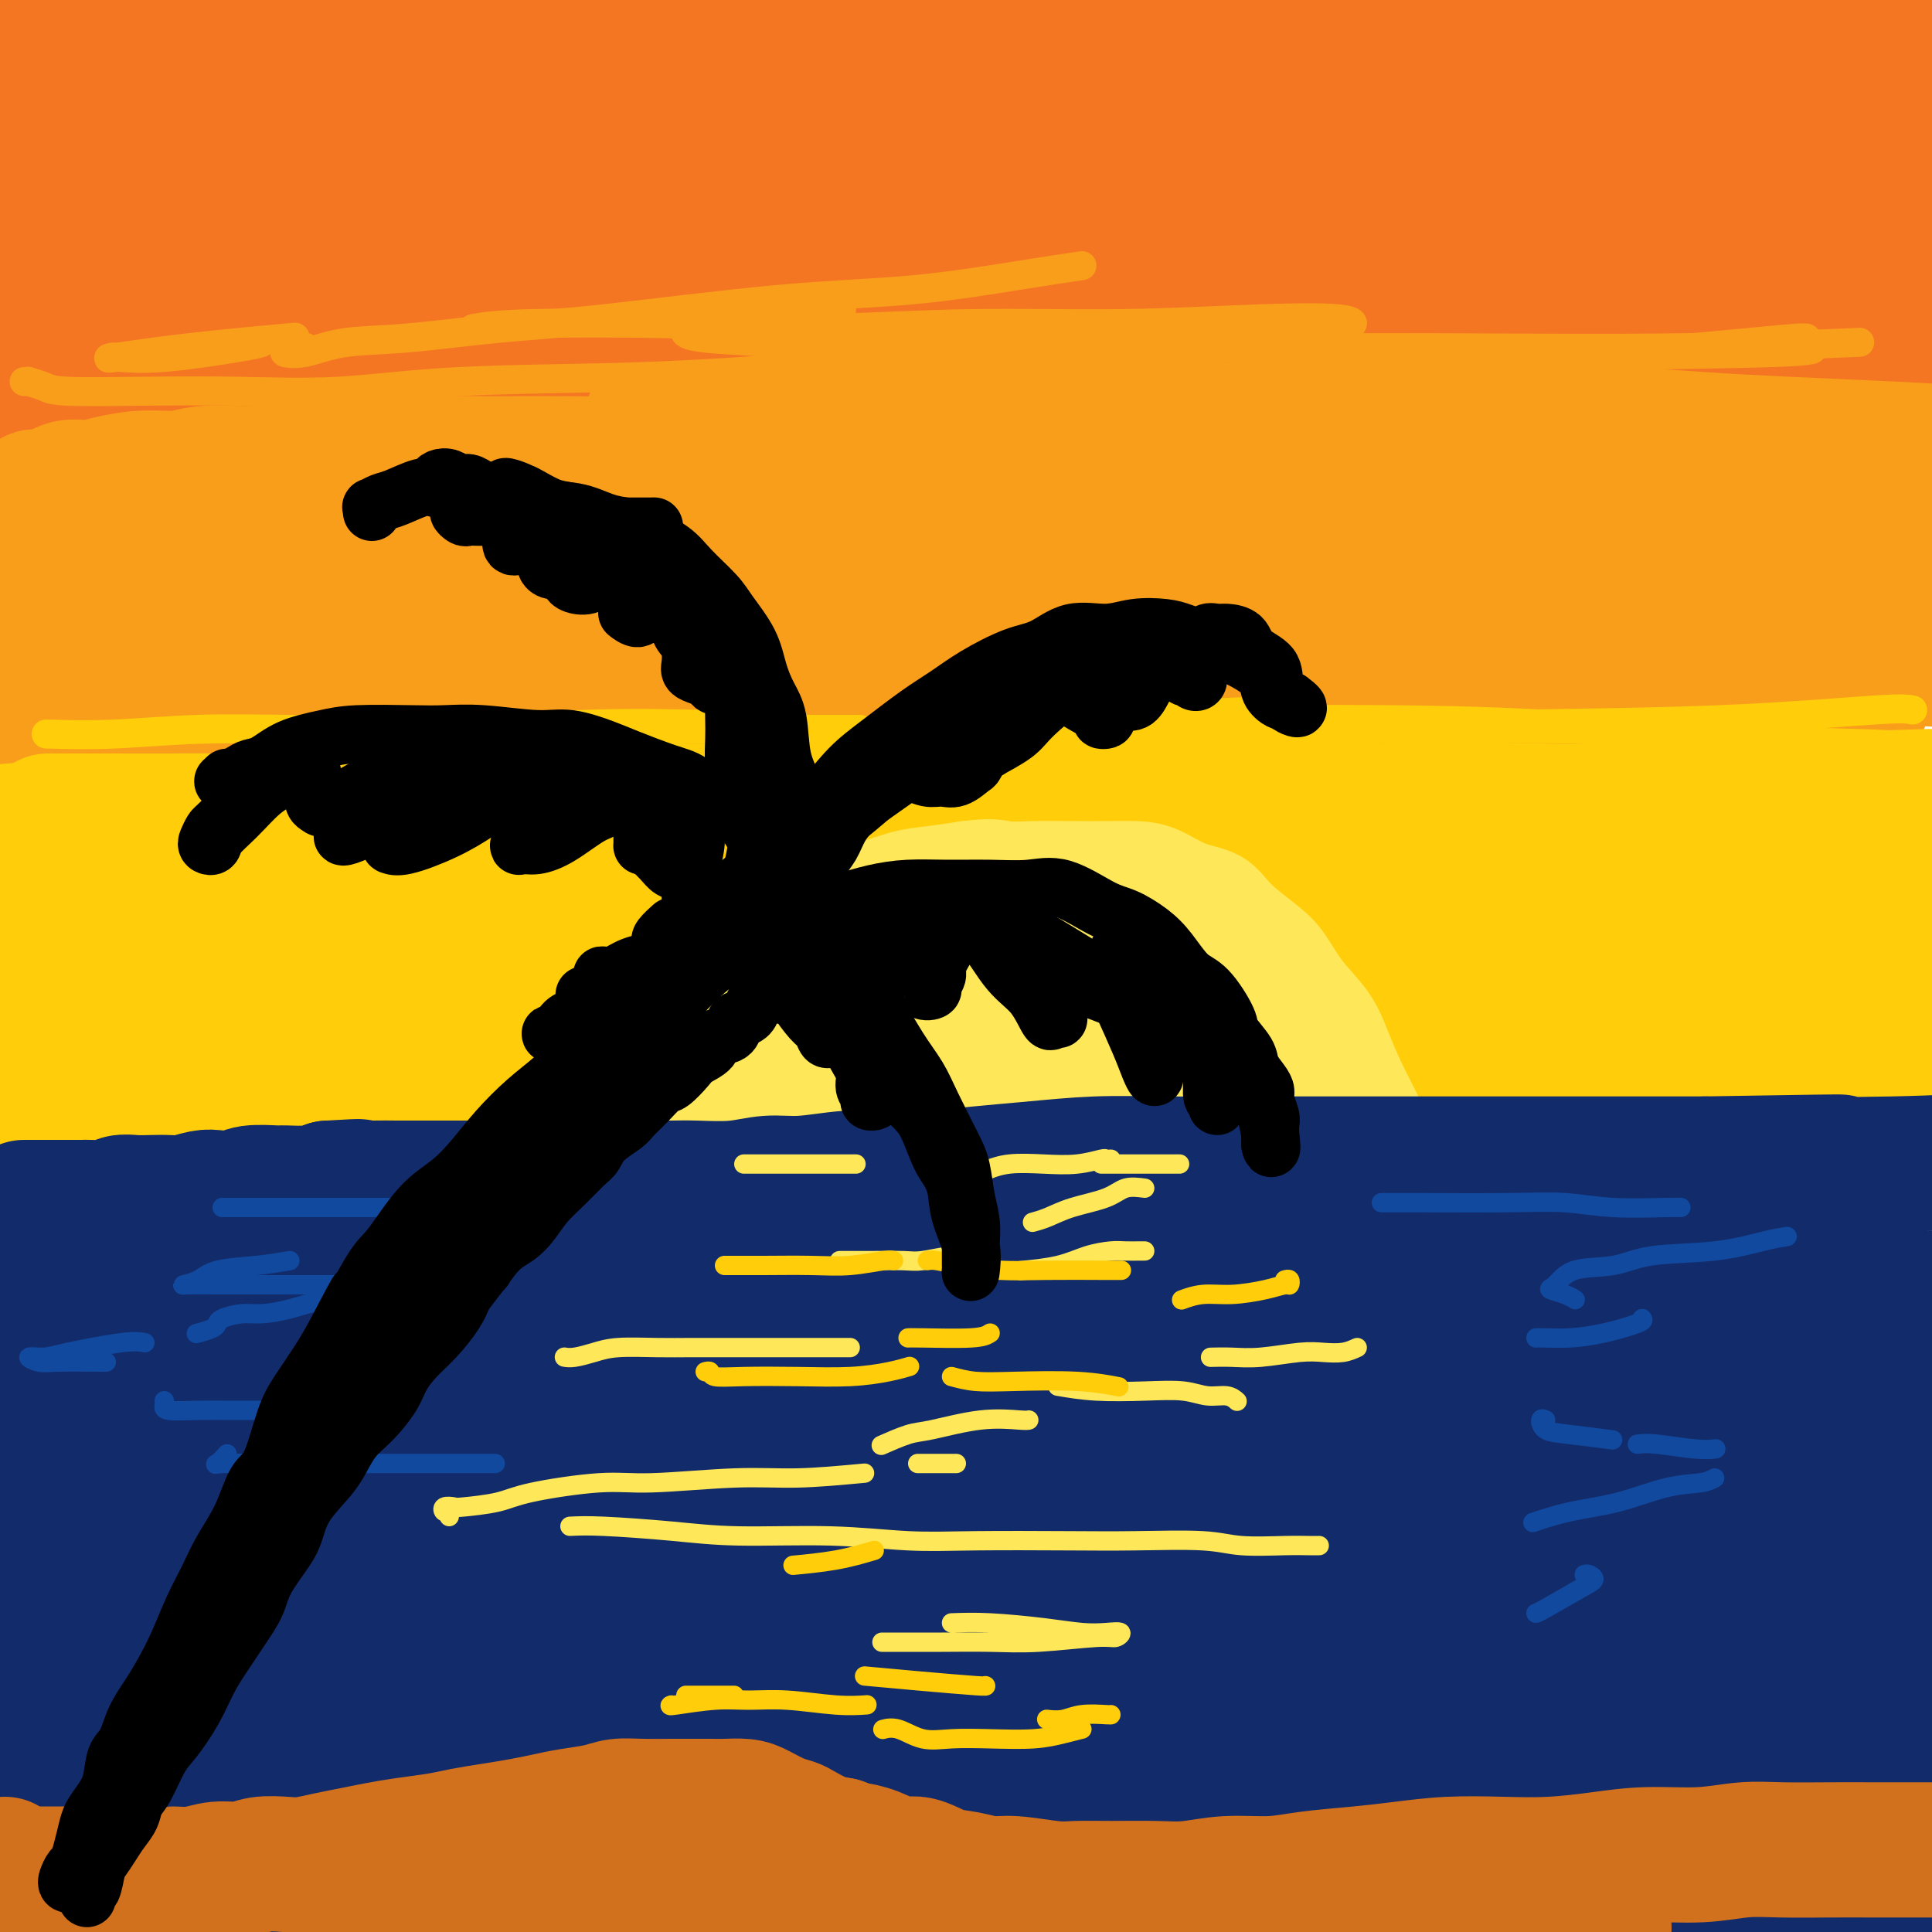 <svg viewBox='0 0 400 400' version='1.1' xmlns='http://www.w3.org/2000/svg' xmlns:xlink='http://www.w3.org/1999/xlink'><g fill='none' stroke='rgb(244,118,35)' stroke-width='28' stroke-linecap='round' stroke-linejoin='round'><path d='M11,23c-0.401,0.109 -0.803,0.218 -1,0c-0.197,-0.218 -0.190,-0.765 0,-1c0.190,-0.235 0.563,-0.160 1,0c0.437,0.160 0.938,0.405 2,0c1.062,-0.405 2.685,-1.460 4,-2c1.315,-0.540 2.323,-0.563 4,-1c1.677,-0.437 4.025,-1.287 7,-2c2.975,-0.713 6.579,-1.290 12,-2c5.421,-0.710 12.659,-1.553 19,-2c6.341,-0.447 11.786,-0.498 18,-1c6.214,-0.502 13.199,-1.455 22,-2c8.801,-0.545 19.420,-0.681 30,-1c10.580,-0.319 21.121,-0.822 31,-1c9.879,-0.178 19.096,-0.031 33,0c13.904,0.031 32.496,-0.054 47,0c14.504,0.054 24.920,0.246 37,1c12.080,0.754 25.826,2.068 38,3c12.174,0.932 22.778,1.482 36,3c13.222,1.518 29.064,4.005 41,6c11.936,1.995 19.968,3.497 28,5'/><path d='M380,27c4.080,0.419 8.160,0.838 0,0c-8.160,-0.838 -28.561,-2.933 -46,-4c-17.439,-1.067 -31.915,-1.105 -53,-2c-21.085,-0.895 -48.778,-2.646 -71,-4c-22.222,-1.354 -38.973,-2.311 -56,-3c-17.027,-0.689 -34.332,-1.111 -52,-2c-17.668,-0.889 -35.701,-2.244 -48,-3c-12.299,-0.756 -18.863,-0.913 -22,-1c-3.137,-0.087 -2.845,-0.106 -3,0c-0.155,0.106 -0.756,0.336 5,0c5.756,-0.336 17.870,-1.239 29,-2c11.130,-0.761 21.276,-1.381 39,-2c17.724,-0.619 43.025,-1.238 65,-2c21.975,-0.762 40.622,-1.668 60,-2c19.378,-0.332 39.486,-0.089 64,0c24.514,0.089 53.432,0.026 76,0c22.568,-0.026 38.784,-0.013 55,0'/><path d='M379,0c6.394,0.102 12.788,0.204 0,0c-12.788,-0.204 -44.757,-0.713 -71,-1c-26.243,-0.287 -46.758,-0.350 -76,0c-29.242,0.350 -67.209,1.115 -95,2c-27.791,0.885 -45.405,1.892 -68,3c-22.595,1.108 -50.170,2.317 -68,3c-17.830,0.683 -25.915,0.842 -34,1'/><path d='M381,4c5.878,0.026 11.756,0.052 0,0c-11.756,-0.052 -41.147,-0.184 -69,0c-27.853,0.184 -54.168,0.682 -80,2c-25.832,1.318 -51.182,3.456 -81,6c-29.818,2.544 -64.105,5.492 -89,8c-24.895,2.508 -40.399,4.574 -52,6c-11.601,1.426 -19.301,2.213 -27,3'/><path d='M2,28c-3.073,0.408 -6.146,0.816 0,0c6.146,-0.816 21.511,-2.857 44,-5c22.489,-2.143 52.101,-4.389 78,-6c25.899,-1.611 48.086,-2.586 74,-3c25.914,-0.414 55.554,-0.265 83,0c27.446,0.265 52.699,0.647 79,2c26.301,1.353 53.651,3.676 81,6'/><path d='M365,35c10.393,0.016 20.786,0.032 0,0c-20.786,-0.032 -72.752,-0.111 -111,0c-38.248,0.111 -62.778,0.411 -89,1c-26.222,0.589 -54.137,1.466 -83,3c-28.863,1.534 -58.675,3.724 -77,5c-18.325,1.276 -25.162,1.638 -32,2'/><path d='M24,40c-4.373,0.315 -8.746,0.631 0,0c8.746,-0.631 30.612,-2.208 61,-4c30.388,-1.792 69.300,-3.800 103,-5c33.700,-1.200 62.188,-1.592 92,-1c29.812,0.592 60.946,2.169 88,4c27.054,1.831 50.027,3.915 73,6'/><path d='M299,44c8.603,0.199 17.206,0.399 0,0c-17.206,-0.399 -60.220,-1.396 -94,-2c-33.780,-0.604 -58.325,-0.817 -91,0c-32.675,0.817 -73.478,2.662 -101,4c-27.522,1.338 -41.761,2.169 -56,3'/><path d='M10,47c-5.514,0.313 -11.027,0.625 0,0c11.027,-0.625 38.595,-2.188 74,-3c35.405,-0.812 78.648,-0.872 115,-1c36.352,-0.128 65.815,-0.322 100,1c34.185,1.322 73.093,4.161 112,7'/><path d='M318,68c7.862,0.194 15.724,0.388 0,0c-15.724,-0.388 -55.034,-1.358 -86,-2c-30.966,-0.642 -53.589,-0.956 -82,-1c-28.411,-0.044 -62.611,0.180 -87,1c-24.389,0.820 -38.968,2.234 -49,3c-10.032,0.766 -15.516,0.883 -21,1'/><path d='M17,70c-3.029,0.212 -6.057,0.423 0,0c6.057,-0.423 21.200,-1.481 45,-3c23.800,-1.519 56.256,-3.500 86,-5c29.744,-1.500 56.777,-2.519 86,-3c29.223,-0.481 60.635,-0.423 90,0c29.365,0.423 56.682,1.212 84,2'/><path d='M381,74c9.782,0.217 19.564,0.433 0,0c-19.564,-0.433 -68.474,-1.517 -105,-2c-36.526,-0.483 -60.667,-0.367 -86,0c-25.333,0.367 -51.859,0.983 -83,3c-31.141,2.017 -66.897,5.433 -93,8c-26.103,2.567 -42.551,4.283 -59,6'/><path d='M28,80c-10.022,0.847 -20.045,1.694 0,0c20.045,-1.694 70.156,-5.928 109,-8c38.844,-2.072 66.419,-1.981 95,-2c28.581,-0.019 58.166,-0.148 88,1c29.834,1.148 59.917,3.574 90,6'/><path d='M377,87c5.516,0.007 11.031,0.014 0,0c-11.031,-0.014 -38.610,-0.047 -71,0c-32.390,0.047 -69.591,0.176 -98,1c-28.409,0.824 -48.027,2.345 -73,4c-24.973,1.655 -55.300,3.446 -78,5c-22.700,1.554 -37.771,2.873 -51,4c-13.229,1.127 -24.614,2.064 -36,3'/></g>
<g fill='none' stroke='rgb(249,158,27)' stroke-width='28' stroke-linecap='round' stroke-linejoin='round'><path d='M5,109c-0.459,0.121 -0.918,0.243 -1,0c-0.082,-0.243 0.214,-0.850 0,-1c-0.214,-0.150 -0.937,0.156 -1,0c-0.063,-0.156 0.534,-0.773 1,-1c0.466,-0.227 0.803,-0.065 1,0c0.197,0.065 0.256,0.032 1,0c0.744,-0.032 2.172,-0.062 4,0c1.828,0.062 4.054,0.216 7,0c2.946,-0.216 6.612,-0.801 10,-1c3.388,-0.199 6.499,-0.011 11,0c4.501,0.011 10.394,-0.155 16,0c5.606,0.155 10.927,0.632 18,1c7.073,0.368 15.900,0.627 24,1c8.100,0.373 15.473,0.861 22,1c6.527,0.139 12.209,-0.071 21,0c8.791,0.071 20.691,0.423 30,1c9.309,0.577 16.026,1.379 23,2c6.974,0.621 14.206,1.060 24,2c9.794,0.940 22.152,2.382 31,3c8.848,0.618 14.186,0.413 21,1c6.814,0.587 15.104,1.966 20,3c4.896,1.034 6.399,1.724 7,2c0.601,0.276 0.301,0.138 0,0'/><path d='M8,104c-0.402,0.109 -0.803,0.218 -1,0c-0.197,-0.218 -0.189,-0.761 0,-1c0.189,-0.239 0.558,-0.172 1,0c0.442,0.172 0.958,0.448 2,0c1.042,-0.448 2.610,-1.622 4,-2c1.390,-0.378 2.603,0.038 4,0c1.397,-0.038 2.977,-0.531 5,-1c2.023,-0.469 4.489,-0.914 7,-1c2.511,-0.086 5.068,0.188 7,0c1.932,-0.188 3.238,-0.839 6,-1c2.762,-0.161 6.979,0.167 10,0c3.021,-0.167 4.847,-0.830 8,-1c3.153,-0.170 7.634,0.151 11,0c3.366,-0.151 5.619,-0.774 10,-1c4.381,-0.226 10.891,-0.053 16,0c5.109,0.053 8.818,-0.013 14,0c5.182,0.013 11.837,0.106 18,0c6.163,-0.106 11.832,-0.409 17,-1c5.168,-0.591 9.833,-1.468 16,-2c6.167,-0.532 13.837,-0.717 19,-1c5.163,-0.283 7.821,-0.664 12,-1c4.179,-0.336 9.880,-0.626 15,-1c5.120,-0.374 9.660,-0.832 14,-1c4.340,-0.168 8.481,-0.045 13,0c4.519,0.045 9.418,0.012 14,0c4.582,-0.012 8.849,-0.003 14,0c5.151,0.003 11.186,0.001 17,0c5.814,-0.001 11.407,-0.000 17,0'/><path d='M298,89c15.397,0.239 16.389,0.838 20,1c3.611,0.162 9.840,-0.111 16,0c6.160,0.111 12.249,0.607 18,1c5.751,0.393 11.164,0.683 18,1c6.836,0.317 15.096,0.662 22,1c6.904,0.338 12.452,0.669 18,1'/><path d='M379,110c3.306,0.001 6.612,0.002 0,0c-6.612,-0.002 -23.142,-0.009 -38,0c-14.858,0.009 -28.045,0.032 -47,0c-18.955,-0.032 -43.679,-0.121 -65,0c-21.321,0.121 -39.238,0.452 -57,1c-17.762,0.548 -35.369,1.312 -57,2c-21.631,0.688 -47.285,1.301 -67,2c-19.715,0.699 -33.490,1.486 -45,2c-11.510,0.514 -20.755,0.757 -30,1'/><path d='M11,113c-5.650,0.301 -11.301,0.603 0,0c11.301,-0.603 39.553,-2.110 63,-3c23.447,-0.890 42.089,-1.164 62,-2c19.911,-0.836 41.089,-2.234 68,-3c26.911,-0.766 59.553,-0.898 86,-1c26.447,-0.102 46.699,-0.172 67,0c20.301,0.172 40.650,0.586 61,1'/><path d='M368,112c7.578,0.054 15.156,0.108 0,0c-15.156,-0.108 -53.045,-0.377 -82,0c-28.955,0.377 -48.974,1.399 -70,2c-21.026,0.601 -43.058,0.779 -69,2c-25.942,1.221 -55.795,3.484 -77,5c-21.205,1.516 -33.763,2.284 -44,3c-10.237,0.716 -18.154,1.381 -23,2c-4.846,0.619 -6.623,1.194 -2,1c4.623,-0.194 15.645,-1.156 27,-2c11.355,-0.844 23.043,-1.569 45,-3c21.957,-1.431 54.184,-3.569 84,-5c29.816,-1.431 57.220,-2.154 84,-3c26.780,-0.846 52.937,-1.813 84,-2c31.063,-0.187 67.031,0.407 103,1'/><path d='M357,121c7.027,0.083 14.055,0.166 0,0c-14.055,-0.166 -49.191,-0.580 -86,-1c-36.809,-0.420 -75.289,-0.844 -107,0c-31.711,0.844 -56.653,2.958 -80,5c-23.347,2.042 -45.099,4.012 -65,6c-19.901,1.988 -37.950,3.994 -56,6'/><path d='M60,131c-6.635,0.643 -13.270,1.285 0,0c13.270,-1.285 46.443,-4.499 85,-7c38.557,-2.501 82.496,-4.289 120,-5c37.504,-0.711 68.573,-0.346 98,0c29.427,0.346 57.214,0.673 85,1'/><path d='M295,125c7.869,-0.214 15.738,-0.427 0,0c-15.738,0.427 -55.085,1.496 -86,3c-30.915,1.504 -53.400,3.443 -81,6c-27.600,2.557 -60.314,5.730 -83,8c-22.686,2.270 -35.343,3.635 -48,5'/><path d='M4,148c-4.255,0.446 -8.510,0.893 0,0c8.510,-0.893 29.784,-3.125 50,-5c20.216,-1.875 39.373,-3.392 69,-5c29.627,-1.608 69.725,-3.307 103,-4c33.275,-0.693 59.728,-0.379 86,0c26.272,0.379 52.363,0.823 79,2c26.637,1.177 53.818,3.089 81,5'/><path d='M378,145c6.517,0.315 13.035,0.629 0,0c-13.035,-0.629 -45.621,-2.202 -72,-3c-26.379,-0.798 -46.549,-0.822 -74,-1c-27.451,-0.178 -62.183,-0.512 -90,0c-27.817,0.512 -48.720,1.869 -69,3c-20.280,1.131 -39.937,2.038 -60,3c-20.063,0.962 -40.531,1.981 -61,3'/></g>
<g fill='none' stroke='rgb(255,205,10)' stroke-width='28' stroke-linecap='round' stroke-linejoin='round'><path d='M10,170c-0.049,-0.000 -0.098,-0.000 0,0c0.098,0.000 0.344,0.000 1,0c0.656,-0.000 1.721,-0.000 3,0c1.279,0.000 2.772,0.001 5,0c2.228,-0.001 5.189,-0.004 8,0c2.811,0.004 5.470,0.015 8,0c2.530,-0.015 4.930,-0.056 9,0c4.070,0.056 9.808,0.207 15,0c5.192,-0.207 9.836,-0.774 15,-1c5.164,-0.226 10.847,-0.113 16,0c5.153,0.113 9.777,0.226 16,0c6.223,-0.226 14.045,-0.792 21,-1c6.955,-0.208 13.043,-0.057 19,0c5.957,0.057 11.784,0.022 19,0c7.216,-0.022 15.822,-0.030 23,0c7.178,0.030 12.930,0.098 19,0c6.070,-0.098 12.458,-0.363 20,0c7.542,0.363 16.236,1.355 23,2c6.764,0.645 11.597,0.945 17,1c5.403,0.055 11.377,-0.133 19,0c7.623,0.133 16.895,0.586 24,1c7.105,0.414 12.042,0.788 18,1c5.958,0.212 12.937,0.263 19,0c6.063,-0.263 11.209,-0.840 18,-1c6.791,-0.160 15.226,0.097 22,0c6.774,-0.097 11.887,-0.549 17,-1'/><path d='M397,165c2.211,-0.068 4.422,-0.137 0,0c-4.422,0.137 -15.478,0.478 -28,1c-12.522,0.522 -26.510,1.225 -39,2c-12.490,0.775 -23.482,1.621 -34,2c-10.518,0.379 -20.560,0.290 -34,1c-13.440,0.710 -30.276,2.219 -43,3c-12.724,0.781 -21.335,0.835 -34,1c-12.665,0.165 -29.382,0.440 -42,1c-12.618,0.560 -21.136,1.404 -30,2c-8.864,0.596 -18.075,0.945 -28,1c-9.925,0.055 -20.563,-0.182 -29,0c-8.437,0.182 -14.674,0.785 -19,1c-4.326,0.215 -6.743,0.044 -9,0c-2.257,-0.044 -4.354,0.040 -5,0c-0.646,-0.040 0.159,-0.203 0,0c-0.159,0.203 -1.283,0.773 1,1c2.283,0.227 7.973,0.113 14,0c6.027,-0.113 12.391,-0.224 20,-1c7.609,-0.776 16.463,-2.215 26,-3c9.537,-0.785 19.758,-0.915 35,-2c15.242,-1.085 35.506,-3.126 51,-4c15.494,-0.874 26.218,-0.582 44,-1c17.782,-0.418 42.622,-1.545 62,-2c19.378,-0.455 33.294,-0.238 48,0c14.706,0.238 30.202,0.497 46,1c15.798,0.503 31.899,1.252 48,2'/><path d='M397,174c3.331,0.194 6.661,0.388 0,0c-6.661,-0.388 -23.314,-1.359 -39,-2c-15.686,-0.641 -30.404,-0.952 -45,-1c-14.596,-0.048 -29.069,0.167 -50,0c-20.931,-0.167 -48.318,-0.716 -69,-1c-20.682,-0.284 -34.657,-0.303 -55,0c-20.343,0.303 -47.054,0.928 -68,1c-20.946,0.072 -36.127,-0.408 -50,0c-13.873,0.408 -26.436,1.704 -39,3'/><path d='M14,173c-5.847,0.204 -11.694,0.407 0,0c11.694,-0.407 40.927,-1.425 63,-2c22.073,-0.575 36.984,-0.706 55,-1c18.016,-0.294 39.137,-0.750 58,-1c18.863,-0.250 35.468,-0.294 57,0c21.532,0.294 47.989,0.925 69,2c21.011,1.075 36.574,2.593 52,4c15.426,1.407 30.713,2.704 46,4'/><path d='M376,190c7.576,0.015 15.153,0.030 0,0c-15.153,-0.030 -53.035,-0.105 -82,0c-28.965,0.105 -49.013,0.390 -71,1c-21.987,0.610 -45.914,1.545 -75,3c-29.086,1.455 -63.331,3.430 -89,5c-25.669,1.570 -42.763,2.734 -58,4c-15.237,1.266 -28.619,2.633 -42,4'/><path d='M23,201c-5.715,0.347 -11.430,0.693 0,0c11.430,-0.693 40.005,-2.426 67,-4c26.995,-1.574 52.411,-2.989 78,-4c25.589,-1.011 51.351,-1.618 82,-2c30.649,-0.382 66.185,-0.538 94,0c27.815,0.538 47.907,1.769 68,3'/><path d='M371,207c7.952,-0.052 15.904,-0.104 0,0c-15.904,0.104 -55.665,0.363 -86,1c-30.335,0.637 -51.244,1.652 -73,3c-21.756,1.348 -44.360,3.030 -70,5c-25.640,1.970 -54.316,4.230 -74,6c-19.684,1.770 -30.375,3.052 -40,4c-9.625,0.948 -18.182,1.562 -23,2c-4.818,0.438 -5.895,0.699 -3,0c2.895,-0.699 9.761,-2.359 20,-4c10.239,-1.641 23.849,-3.264 40,-5c16.151,-1.736 34.841,-3.587 63,-6c28.159,-2.413 65.785,-5.389 98,-7c32.215,-1.611 59.019,-1.857 85,-2c25.981,-0.143 51.137,-0.184 77,1c25.863,1.184 52.431,3.592 79,6'/><path d='M372,223c6.555,0.209 13.110,0.418 0,0c-13.110,-0.418 -45.886,-1.463 -72,-2c-26.114,-0.537 -45.566,-0.567 -73,-1c-27.434,-0.433 -62.848,-1.271 -90,-1c-27.152,0.271 -46.041,1.650 -65,3c-18.959,1.350 -37.988,2.671 -55,4c-17.012,1.329 -32.006,2.664 -47,4'/><path d='M44,221c-5.374,0.514 -10.748,1.027 0,0c10.748,-1.027 37.618,-3.596 70,-5c32.382,-1.404 70.278,-1.644 102,-2c31.722,-0.356 57.271,-0.826 83,0c25.729,0.826 51.637,2.950 75,5c23.363,2.050 44.182,4.025 65,6'/><path d='M396,234c7.685,0.675 15.370,1.350 0,0c-15.370,-1.350 -53.796,-4.724 -82,-6c-28.204,-1.276 -46.184,-0.452 -67,-1c-20.816,-0.548 -44.466,-2.468 -65,-3c-20.534,-0.532 -37.953,0.322 -57,0c-19.047,-0.322 -39.724,-1.822 -53,-3c-13.276,-1.178 -19.151,-2.035 -23,-3c-3.849,-0.965 -5.671,-2.038 -4,-4c1.671,-1.962 6.834,-4.813 13,-7c6.166,-2.187 13.333,-3.710 25,-5c11.667,-1.290 27.833,-2.347 43,-3c15.167,-0.653 29.333,-0.901 35,-1c5.667,-0.099 2.833,-0.050 0,0'/><path d='M13,195c0.069,-0.334 0.138,-0.668 0,-1c-0.138,-0.332 -0.482,-0.664 -1,-1c-0.518,-0.336 -1.211,-0.678 -1,0c0.211,0.678 1.326,2.375 2,3c0.674,0.625 0.907,0.179 1,0c0.093,-0.179 0.047,-0.089 0,0'/></g>
<g fill='none' stroke='rgb(255,205,10)' stroke-width='6' stroke-linecap='round' stroke-linejoin='round'><path d='M10,152c-0.509,-0.030 -1.019,-0.061 1,0c2.019,0.061 6.566,0.212 12,0c5.434,-0.212 11.756,-0.789 18,-1c6.244,-0.211 12.411,-0.057 19,0c6.589,0.057 13.599,0.015 23,0c9.401,-0.015 21.193,-0.004 30,0c8.807,0.004 14.629,0.001 23,0c8.371,-0.001 19.292,-0.000 27,0c7.708,0.000 12.202,0.000 14,0c1.798,-0.000 0.899,-0.000 0,0'/><path d='M147,150c-8.370,-0.196 -16.740,-0.392 -27,0c-10.260,0.392 -22.410,1.373 -32,2c-9.590,0.627 -16.621,0.900 -22,1c-5.379,0.100 -9.108,0.027 -11,0c-1.892,-0.027 -1.949,-0.007 -2,0c-0.051,0.007 -0.096,0.002 4,0c4.096,-0.002 12.334,-0.001 18,0c5.666,0.001 8.762,0.000 10,0c1.238,-0.000 0.619,-0.000 0,0'/><path d='M188,151c6.998,-0.388 13.995,-0.777 26,-1c12.005,-0.223 29.016,-0.281 43,0c13.984,0.281 24.940,0.901 36,1c11.060,0.099 22.222,-0.324 33,0c10.778,0.324 21.171,1.395 32,2c10.829,0.605 22.094,0.744 29,1c6.906,0.256 9.453,0.628 12,1'/><path d='M389,155c-1.243,-0.249 -2.487,-0.497 -9,-1c-6.513,-0.503 -18.297,-1.259 -29,-2c-10.703,-0.741 -20.326,-1.467 -30,-2c-9.674,-0.533 -19.398,-0.874 -33,-1c-13.602,-0.126 -31.082,-0.036 -43,0c-11.918,0.036 -18.273,0.020 -22,0c-3.727,-0.020 -4.828,-0.044 -6,0c-1.172,0.044 -2.417,0.156 2,0c4.417,-0.156 14.497,-0.580 24,-1c9.503,-0.420 18.429,-0.834 22,-1c3.571,-0.166 1.785,-0.083 0,0'/><path d='M396,147c-0.902,-0.202 -1.803,-0.404 -8,0c-6.197,0.404 -17.689,1.415 -32,2c-14.311,0.585 -31.440,0.745 -46,1c-14.560,0.255 -26.552,0.604 -38,1c-11.448,0.396 -22.353,0.838 -34,1c-11.647,0.162 -24.035,0.043 -33,0c-8.965,-0.043 -14.506,-0.012 -20,0c-5.494,0.012 -10.941,0.003 -14,0c-3.059,-0.003 -3.731,-0.001 -4,0c-0.269,0.001 -0.134,0.000 0,0'/><path d='M293,150c-7.506,0.837 -15.011,1.675 -24,2c-8.989,0.325 -19.461,0.139 -35,1c-15.539,0.861 -36.145,2.770 -49,4c-12.855,1.230 -17.959,1.780 -20,2c-2.041,0.220 -1.021,0.110 0,0'/></g>
<g fill='none' stroke='rgb(249,158,27)' stroke-width='6' stroke-linecap='round' stroke-linejoin='round'><path d='M5,79c0.499,0.022 0.999,0.045 1,0c0.001,-0.045 -0.496,-0.156 0,0c0.496,0.156 1.984,0.580 3,1c1.016,0.420 1.561,0.838 5,1c3.439,0.162 9.771,0.069 16,0c6.229,-0.069 12.354,-0.115 19,0c6.646,0.115 13.812,0.391 21,0c7.188,-0.391 14.400,-1.450 25,-2c10.600,-0.550 24.590,-0.592 37,-1c12.410,-0.408 23.240,-1.181 34,-2c10.760,-0.819 21.451,-1.683 33,-2c11.549,-0.317 23.955,-0.085 33,0c9.045,0.085 14.727,0.024 17,0c2.273,-0.024 1.136,-0.012 0,0'/><path d='M230,76c-7.593,0.210 -15.187,0.419 -25,1c-9.813,0.581 -21.846,1.533 -31,2c-9.154,0.467 -15.427,0.449 -22,1c-6.573,0.551 -13.444,1.670 -18,2c-4.556,0.330 -6.797,-0.131 -8,0c-1.203,0.131 -1.368,0.852 -1,1c0.368,0.148 1.269,-0.278 4,-1c2.731,-0.722 7.291,-1.741 15,-3c7.709,-1.259 18.567,-2.758 28,-4c9.433,-1.242 17.441,-2.228 28,-3c10.559,-0.772 23.671,-1.330 33,-2c9.329,-0.670 14.877,-1.451 21,-2c6.123,-0.549 12.822,-0.866 17,-1c4.178,-0.134 5.834,-0.084 7,0c1.166,0.084 1.841,0.204 2,0c0.159,-0.204 -0.197,-0.730 -3,-1c-2.803,-0.270 -8.053,-0.283 -16,0c-7.947,0.283 -18.590,0.862 -29,1c-10.410,0.138 -20.588,-0.166 -31,0c-10.412,0.166 -21.058,0.802 -30,1c-8.942,0.198 -16.179,-0.042 -21,0c-4.821,0.042 -7.225,0.365 -8,0c-0.775,-0.365 0.081,-1.417 6,-2c5.919,-0.583 16.901,-0.695 22,-1c5.099,-0.305 4.314,-0.801 4,-1c-0.314,-0.199 -0.157,-0.099 0,0'/><path d='M374,70c-0.367,-0.042 -0.734,-0.084 -2,0c-1.266,0.084 -3.431,0.295 -11,1c-7.569,0.705 -20.541,1.906 -30,3c-9.459,1.094 -15.404,2.083 -23,3c-7.596,0.917 -16.843,1.762 -25,2c-8.157,0.238 -15.224,-0.131 -23,0c-7.776,0.131 -16.260,0.761 -21,1c-4.740,0.239 -5.737,0.086 -7,0c-1.263,-0.086 -2.791,-0.107 -3,0c-0.209,0.107 0.902,0.341 5,0c4.098,-0.341 11.182,-1.258 20,-2c8.818,-0.742 19.371,-1.309 30,-2c10.629,-0.691 21.333,-1.505 37,-2c15.667,-0.495 36.295,-0.672 46,-1c9.705,-0.328 8.487,-0.808 8,-1c-0.487,-0.192 -0.244,-0.096 0,0'/><path d='M382,71c2.631,-0.113 5.262,-0.227 0,0c-5.262,0.227 -18.416,0.794 -34,1c-15.584,0.206 -33.598,0.052 -49,0c-15.402,-0.052 -28.193,-0.003 -40,0c-11.807,0.003 -22.632,-0.041 -36,0c-13.368,0.041 -29.281,0.169 -40,0c-10.719,-0.169 -16.244,-0.633 -22,-1c-5.756,-0.367 -11.742,-0.637 -15,-1c-3.258,-0.363 -3.788,-0.818 -4,-1c-0.212,-0.182 -0.106,-0.091 0,0'/><path d='M224,55c-3.599,0.537 -7.197,1.074 -13,2c-5.803,0.926 -13.810,2.241 -22,3c-8.190,0.759 -16.561,0.962 -28,2c-11.439,1.038 -25.945,2.913 -36,4c-10.055,1.087 -15.659,1.388 -22,2c-6.341,0.612 -13.419,1.537 -19,2c-5.581,0.463 -9.665,0.465 -13,1c-3.335,0.535 -5.919,1.604 -8,2c-2.081,0.396 -3.657,0.120 -4,0c-0.343,-0.120 0.547,-0.084 1,0c0.453,0.084 0.468,0.215 1,0c0.532,-0.215 1.581,-0.776 2,-1c0.419,-0.224 0.210,-0.112 0,0'/><path d='M54,71c-0.675,0.197 -1.350,0.394 -5,1c-3.650,0.606 -10.276,1.621 -15,2c-4.724,0.379 -7.546,0.122 -9,0c-1.454,-0.122 -1.539,-0.110 -2,0c-0.461,0.110 -1.299,0.318 1,0c2.299,-0.318 7.734,-1.163 15,-2c7.266,-0.837 16.362,-1.668 20,-2c3.638,-0.332 1.819,-0.166 0,0'/><path d='M98,68c2.418,-0.408 4.836,-0.815 12,-1c7.164,-0.185 19.073,-0.147 27,0c7.927,0.147 11.873,0.404 15,1c3.127,0.596 5.436,1.531 8,2c2.564,0.469 5.383,0.472 8,1c2.617,0.528 5.034,1.579 6,2c0.966,0.421 0.483,0.210 0,0'/></g>
<g fill='none' stroke='rgb(254,232,89)' stroke-width='20' stroke-linecap='round' stroke-linejoin='round'><path d='M122,267c-0.420,-0.339 -0.840,-0.677 -1,-1c-0.160,-0.323 -0.059,-0.630 0,-1c0.059,-0.370 0.075,-0.801 0,-1c-0.075,-0.199 -0.240,-0.164 0,-1c0.240,-0.836 0.886,-2.542 1,-4c0.114,-1.458 -0.302,-2.668 0,-4c0.302,-1.332 1.323,-2.784 2,-4c0.677,-1.216 1.010,-2.194 1,-4c-0.010,-1.806 -0.364,-4.440 0,-6c0.364,-1.560 1.447,-2.047 2,-3c0.553,-0.953 0.575,-2.374 1,-4c0.425,-1.626 1.253,-3.458 2,-5c0.747,-1.542 1.413,-2.794 2,-4c0.587,-1.206 1.094,-2.367 2,-4c0.906,-1.633 2.209,-3.738 3,-5c0.791,-1.262 1.069,-1.681 2,-3c0.931,-1.319 2.514,-3.539 4,-5c1.486,-1.461 2.875,-2.163 4,-3c1.125,-0.837 1.987,-1.807 3,-3c1.013,-1.193 2.177,-2.607 4,-4c1.823,-1.393 4.305,-2.764 6,-4c1.695,-1.236 2.602,-2.338 4,-3c1.398,-0.662 3.288,-0.884 5,-2c1.712,-1.116 3.246,-3.125 5,-4c1.754,-0.875 3.728,-0.616 6,-1c2.272,-0.384 4.842,-1.411 7,-2c2.158,-0.589 3.902,-0.740 6,-1c2.098,-0.260 4.549,-0.630 7,-1'/><path d='M200,180c5.575,-0.774 6.514,-0.208 8,0c1.486,0.208 3.519,0.057 6,0c2.481,-0.057 5.410,-0.019 8,0c2.590,0.019 4.840,0.020 7,0c2.160,-0.020 4.231,-0.061 6,0c1.769,0.061 3.236,0.225 5,1c1.764,0.775 3.826,2.162 6,3c2.174,0.838 4.460,1.128 6,2c1.540,0.872 2.334,2.325 4,4c1.666,1.675 4.203,3.573 6,5c1.797,1.427 2.854,2.384 4,4c1.146,1.616 2.382,3.889 4,6c1.618,2.111 3.617,4.058 5,6c1.383,1.942 2.151,3.880 3,6c0.849,2.120 1.779,4.422 3,7c1.221,2.578 2.731,5.430 4,8c1.269,2.570 2.295,4.856 3,7c0.705,2.144 1.089,4.147 2,7c0.911,2.853 2.350,6.558 3,9c0.650,2.442 0.511,3.623 1,5c0.489,1.377 1.605,2.950 2,4c0.395,1.050 0.067,1.577 0,2c-0.067,0.423 0.126,0.742 0,1c-0.126,0.258 -0.572,0.454 -1,0c-0.428,-0.454 -0.836,-1.558 -1,-2c-0.164,-0.442 -0.082,-0.221 0,0'/><path d='M259,206c-0.087,0.172 -0.174,0.344 -1,0c-0.826,-0.344 -2.391,-1.204 -4,-2c-1.609,-0.796 -3.263,-1.529 -6,-2c-2.737,-0.471 -6.558,-0.680 -11,0c-4.442,0.680 -9.505,2.249 -14,4c-4.495,1.751 -8.423,3.686 -13,6c-4.577,2.314 -9.804,5.008 -13,7c-3.196,1.992 -4.362,3.280 -5,4c-0.638,0.720 -0.747,0.870 -1,1c-0.253,0.130 -0.650,0.240 0,0c0.650,-0.240 2.349,-0.831 5,-3c2.651,-2.169 6.256,-5.917 9,-9c2.744,-3.083 4.626,-5.501 6,-8c1.374,-2.499 2.240,-5.080 3,-7c0.760,-1.920 1.414,-3.181 0,-4c-1.414,-0.819 -4.897,-1.198 -9,-1c-4.103,0.198 -8.825,0.972 -15,4c-6.175,3.028 -13.801,8.309 -19,13c-5.199,4.691 -7.971,8.791 -11,13c-3.029,4.209 -6.315,8.529 -8,11c-1.685,2.471 -1.769,3.095 -2,4c-0.231,0.905 -0.610,2.091 0,3c0.610,0.909 2.207,1.541 5,1c2.793,-0.541 6.782,-2.254 10,-4c3.218,-1.746 5.666,-3.526 8,-5c2.334,-1.474 4.553,-2.641 6,-5c1.447,-2.359 2.123,-5.911 2,-8c-0.123,-2.089 -1.043,-2.715 -2,-4c-0.957,-1.285 -1.950,-3.231 -6,-4c-4.050,-0.769 -11.157,-0.363 -16,1c-4.843,1.363 -7.421,3.681 -10,6'/><path d='M147,218c-3.057,2.097 -5.700,4.338 -8,7c-2.300,2.662 -4.256,5.743 -5,8c-0.744,2.257 -0.277,3.689 0,5c0.277,1.311 0.364,2.501 2,3c1.636,0.499 4.819,0.306 9,0c4.181,-0.306 9.358,-0.727 13,-2c3.642,-1.273 5.750,-3.399 9,-6c3.250,-2.601 7.643,-5.678 10,-8c2.357,-2.322 2.676,-3.891 3,-6c0.324,-2.109 0.651,-4.760 0,-7c-0.651,-2.240 -2.281,-4.071 -4,-5c-1.719,-0.929 -3.526,-0.957 -6,0c-2.474,0.957 -5.613,2.899 -8,5c-2.387,2.101 -4.020,4.360 -5,7c-0.980,2.640 -1.305,5.660 -1,8c0.305,2.340 1.241,4.002 3,5c1.759,0.998 4.340,1.334 9,1c4.660,-0.334 11.398,-1.338 17,-3c5.602,-1.662 10.069,-3.983 14,-6c3.931,-2.017 7.325,-3.729 11,-6c3.675,-2.271 7.630,-5.102 10,-8c2.370,-2.898 3.154,-5.864 4,-8c0.846,-2.136 1.754,-3.441 2,-5c0.246,-1.559 -0.170,-3.371 0,-4c0.170,-0.629 0.927,-0.075 1,0c0.073,0.075 -0.536,-0.329 0,1c0.536,1.329 2.218,4.392 4,7c1.782,2.608 3.663,4.761 6,7c2.337,2.239 5.129,4.564 8,7c2.871,2.436 5.820,4.982 8,7c2.180,2.018 3.590,3.509 5,5'/><path d='M258,227c5.521,5.768 3.322,3.189 3,3c-0.322,-0.189 1.232,2.013 2,3c0.768,0.987 0.751,0.757 1,1c0.249,0.243 0.765,0.957 1,1c0.235,0.043 0.189,-0.586 0,-1c-0.189,-0.414 -0.521,-0.615 -1,-2c-0.479,-1.385 -1.106,-3.956 -3,-8c-1.894,-4.044 -5.057,-9.560 -7,-13c-1.943,-3.440 -2.666,-4.802 -4,-6c-1.334,-1.198 -3.278,-2.230 -5,-3c-1.722,-0.770 -3.221,-1.278 -4,-1c-0.779,0.278 -0.839,1.341 -1,3c-0.161,1.659 -0.425,3.912 1,7c1.425,3.088 4.539,7.009 7,10c2.461,2.991 4.270,5.053 6,7c1.730,1.947 3.380,3.781 5,5c1.620,1.219 3.211,1.825 4,2c0.789,0.175 0.776,-0.080 1,0c0.224,0.080 0.685,0.495 0,-1c-0.685,-1.495 -2.517,-4.899 -5,-8c-2.483,-3.101 -5.616,-5.899 -9,-9c-3.384,-3.101 -7.019,-6.507 -13,-9c-5.981,-2.493 -14.309,-4.074 -21,-5c-6.691,-0.926 -11.746,-1.196 -16,0c-4.254,1.196 -7.706,3.857 -11,7c-3.294,3.143 -6.430,6.766 -8,10c-1.570,3.234 -1.573,6.079 -1,9c0.573,2.921 1.720,5.917 4,8c2.280,2.083 5.691,3.253 9,4c3.309,0.747 6.517,1.071 10,1c3.483,-0.071 7.242,-0.535 11,-1'/><path d='M214,241c5.008,-0.589 7.027,-2.063 8,-4c0.973,-1.937 0.901,-4.339 1,-7c0.099,-2.661 0.370,-5.582 -2,-9c-2.370,-3.418 -7.380,-7.334 -11,-9c-3.620,-1.666 -5.849,-1.083 -9,-1c-3.151,0.083 -7.224,-0.332 -11,1c-3.776,1.332 -7.256,4.413 -9,7c-1.744,2.587 -1.751,4.679 -2,7c-0.249,2.321 -0.739,4.869 1,7c1.739,2.131 5.709,3.845 10,5c4.291,1.155 8.904,1.751 14,2c5.096,0.249 10.674,0.152 16,-1c5.326,-1.152 10.398,-3.359 14,-5c3.602,-1.641 5.732,-2.716 7,-4c1.268,-1.284 1.673,-2.779 2,-5c0.327,-2.221 0.576,-5.170 0,-7c-0.576,-1.830 -1.975,-2.542 -3,-3c-1.025,-0.458 -1.675,-0.661 -3,1c-1.325,1.661 -3.325,5.187 -4,8c-0.675,2.813 -0.024,4.913 1,7c1.024,2.087 2.420,4.163 5,6c2.580,1.837 6.344,3.436 9,4c2.656,0.564 4.203,0.092 6,0c1.797,-0.092 3.844,0.196 5,0c1.156,-0.196 1.422,-0.877 2,-2c0.578,-1.123 1.468,-2.689 1,-5c-0.468,-2.311 -2.294,-5.368 -4,-8c-1.706,-2.632 -3.292,-4.840 -4,-6c-0.708,-1.160 -0.537,-1.274 -1,-1c-0.463,0.274 -1.561,0.935 -2,3c-0.439,2.065 -0.220,5.532 0,9'/><path d='M251,231c0.014,3.110 1.549,5.387 3,7c1.451,1.613 2.819,2.564 4,4c1.181,1.436 2.174,3.358 3,4c0.826,0.642 1.486,0.005 2,0c0.514,-0.005 0.883,0.622 1,0c0.117,-0.622 -0.016,-2.494 0,-4c0.016,-1.506 0.182,-2.647 0,-4c-0.182,-1.353 -0.710,-2.918 -1,-4c-0.290,-1.082 -0.340,-1.682 0,-1c0.340,0.682 1.072,2.645 2,5c0.928,2.355 2.053,5.101 3,7c0.947,1.899 1.718,2.952 2,4c0.282,1.048 0.076,2.090 0,3c-0.076,0.910 -0.022,1.689 0,2c0.022,0.311 0.011,0.156 0,0'/></g>
<g fill='none' stroke='rgb(18,43,106)' stroke-width='28' stroke-linecap='round' stroke-linejoin='round'><path d='M5,250c0.334,0.000 0.667,0.000 1,0c0.333,-0.000 0.665,-0.000 1,0c0.335,0.000 0.671,0.000 1,0c0.329,-0.000 0.649,-0.000 1,0c0.351,0.000 0.731,0.000 1,0c0.269,-0.000 0.426,-0.000 1,0c0.574,0.000 1.565,0.001 2,0c0.435,-0.001 0.314,-0.004 1,0c0.686,0.004 2.179,0.015 3,0c0.821,-0.015 0.970,-0.057 2,0c1.030,0.057 2.940,0.211 4,0c1.060,-0.211 1.269,-0.788 2,-1c0.731,-0.212 1.985,-0.061 3,0c1.015,0.061 1.793,0.030 3,0c1.207,-0.030 2.845,-0.060 4,0c1.155,0.060 1.829,0.208 3,0c1.171,-0.208 2.839,-0.774 4,-1c1.161,-0.226 1.813,-0.113 3,0c1.187,0.113 2.908,0.227 4,0c1.092,-0.227 1.555,-0.796 3,-1c1.445,-0.204 3.872,-0.044 5,0c1.128,0.044 0.958,-0.026 2,0c1.042,0.026 3.298,0.150 5,0c1.702,-0.150 2.851,-0.575 4,-1'/><path d='M68,246c10.412,-0.619 4.942,-0.166 4,0c-0.942,0.166 2.642,0.044 5,0c2.358,-0.044 3.489,-0.012 5,0c1.511,0.012 3.404,0.003 5,0c1.596,-0.003 2.897,-0.001 5,0c2.103,0.001 5.009,0.000 7,0c1.991,-0.000 3.067,-0.000 5,0c1.933,0.000 4.724,-0.000 7,0c2.276,0.000 4.037,0.000 6,0c1.963,-0.000 4.128,-0.000 6,0c1.872,0.000 3.450,0.001 5,0c1.550,-0.001 3.070,-0.004 5,0c1.930,0.004 4.270,0.016 6,0c1.730,-0.016 2.852,-0.061 5,0c2.148,0.061 5.324,0.226 8,0c2.676,-0.226 4.854,-0.844 7,-1c2.146,-0.156 4.261,0.151 7,0c2.739,-0.151 6.102,-0.761 9,-1c2.898,-0.239 5.329,-0.106 8,0c2.671,0.106 5.581,0.186 9,0c3.419,-0.186 7.346,-0.638 11,-1c3.654,-0.362 7.033,-0.633 11,-1c3.967,-0.367 8.522,-0.830 13,-1c4.478,-0.170 8.880,-0.045 13,0c4.120,0.045 7.959,0.012 12,0c4.041,-0.012 8.283,-0.003 14,0c5.717,0.003 12.910,0.001 19,0c6.090,-0.001 11.076,-0.000 16,0c4.924,0.000 9.787,0.000 16,0c6.213,-0.000 13.775,-0.000 20,0c6.225,0.000 11.112,0.000 16,0'/><path d='M353,241c46.881,-0.786 21.583,-0.250 17,0c-4.583,0.250 11.548,0.214 22,0c10.452,-0.214 15.226,-0.607 20,-1'/><path d='M383,264c2.598,0.000 5.197,0.000 0,0c-5.197,-0.000 -18.188,-0.001 -30,0c-11.812,0.001 -22.443,0.002 -33,0c-10.557,-0.002 -21.040,-0.009 -36,0c-14.960,0.009 -34.395,0.033 -51,0c-16.605,-0.033 -30.378,-0.121 -45,0c-14.622,0.121 -30.093,0.453 -44,1c-13.907,0.547 -26.252,1.309 -41,2c-14.748,0.691 -31.900,1.310 -44,2c-12.100,0.690 -19.149,1.451 -28,2c-8.851,0.549 -19.504,0.887 -25,1c-5.496,0.113 -5.835,0.001 -7,0c-1.165,-0.001 -3.157,0.107 -1,0c2.157,-0.107 8.462,-0.431 16,-1c7.538,-0.569 16.308,-1.383 27,-2c10.692,-0.617 23.308,-1.035 36,-2c12.692,-0.965 25.462,-2.476 45,-3c19.538,-0.524 45.843,-0.060 66,0c20.157,0.060 34.166,-0.283 55,0c20.834,0.283 48.494,1.192 70,2c21.506,0.808 36.859,1.517 53,2c16.141,0.483 33.071,0.742 50,1'/><path d='M384,274c6.870,0.005 13.739,0.011 0,0c-13.739,-0.011 -48.088,-0.037 -75,0c-26.912,0.037 -46.388,0.137 -67,0c-20.612,-0.137 -42.360,-0.511 -69,0c-26.640,0.511 -58.172,1.907 -82,3c-23.828,1.093 -39.951,1.884 -57,3c-17.049,1.116 -35.025,2.558 -53,4'/><path d='M2,285c-3.725,0.340 -7.451,0.679 0,0c7.451,-0.679 26.078,-2.377 51,-4c24.922,-1.623 56.139,-3.173 83,-4c26.861,-0.827 49.365,-0.933 73,-1c23.635,-0.067 48.402,-0.095 71,0c22.598,0.095 43.028,0.313 64,1c20.972,0.687 42.486,1.844 64,3'/><path d='M334,281c6.244,-0.002 12.489,-0.004 0,0c-12.489,0.004 -43.711,0.014 -69,0c-25.289,-0.014 -44.644,-0.053 -71,1c-26.356,1.053 -59.712,3.199 -84,5c-24.288,1.801 -39.510,3.258 -54,5c-14.490,1.742 -28.250,3.770 -38,5c-9.750,1.230 -15.489,1.661 -18,2c-2.511,0.339 -1.793,0.584 4,1c5.793,0.416 16.660,1.002 28,1c11.340,-0.002 23.152,-0.592 46,-1c22.848,-0.408 56.733,-0.635 85,-1c28.267,-0.365 50.918,-0.867 83,-1c32.082,-0.133 73.595,0.105 105,1c31.405,0.895 52.703,2.448 74,4'/><path d='M362,313c7.534,0.113 15.069,0.226 0,0c-15.069,-0.226 -52.741,-0.792 -83,-1c-30.259,-0.208 -53.105,-0.059 -83,1c-29.895,1.059 -66.838,3.026 -93,5c-26.162,1.974 -41.544,3.955 -59,6c-17.456,2.045 -36.988,4.156 -46,5c-9.012,0.844 -7.506,0.422 -6,0'/><path d='M0,329c-3.750,0.020 -7.501,0.040 0,0c7.501,-0.040 26.253,-0.139 45,-1c18.747,-0.861 37.490,-2.485 58,-4c20.510,-1.515 42.786,-2.922 74,-4c31.214,-1.078 71.365,-1.829 103,-2c31.635,-0.171 54.753,0.237 77,1c22.247,0.763 43.624,1.882 65,3'/><path d='M353,332c7.233,-0.091 14.466,-0.181 0,0c-14.466,0.181 -50.630,0.634 -80,1c-29.370,0.366 -51.944,0.644 -82,2c-30.056,1.356 -67.592,3.788 -95,6c-27.408,2.212 -44.688,4.203 -60,6c-15.312,1.797 -28.656,3.398 -42,5'/><path d='M23,355c-6.548,0.261 -13.096,0.522 0,0c13.096,-0.522 45.835,-1.828 75,-3c29.165,-1.172 54.756,-2.211 81,-3c26.244,-0.789 53.143,-1.328 87,-1c33.857,0.328 74.674,1.522 103,3c28.326,1.478 44.163,3.239 60,5'/><path d='M368,360c8.050,0.389 16.101,0.778 0,0c-16.101,-0.778 -56.353,-2.724 -87,-4c-30.647,-1.276 -51.690,-1.880 -74,-2c-22.310,-0.120 -45.887,0.246 -72,1c-26.113,0.754 -54.761,1.895 -76,3c-21.239,1.105 -35.068,2.173 -45,3c-9.932,0.827 -15.966,1.414 -22,2'/><path d='M9,364c-2.693,-0.116 -5.386,-0.231 0,0c5.386,0.231 18.853,0.809 41,0c22.147,-0.809 52.976,-3.004 82,-4c29.024,-0.996 56.244,-0.793 83,-1c26.756,-0.207 53.050,-0.825 84,0c30.950,0.825 66.557,3.093 91,5c24.443,1.907 37.721,3.454 51,5'/><path d='M356,376c7.839,0.202 15.678,0.405 0,0c-15.678,-0.405 -54.874,-1.416 -84,-2c-29.126,-0.584 -48.181,-0.741 -68,-1c-19.819,-0.259 -40.401,-0.619 -63,0c-22.599,0.619 -47.216,2.218 -64,3c-16.784,0.782 -25.736,0.748 -33,1c-7.264,0.252 -12.841,0.790 -16,1c-3.159,0.210 -3.899,0.092 0,0c3.899,-0.092 12.436,-0.158 22,0c9.564,0.158 20.153,0.538 40,0c19.847,-0.538 48.951,-1.995 75,-3c26.049,-1.005 49.044,-1.558 71,-2c21.956,-0.442 42.873,-0.773 67,0c24.127,0.773 51.465,2.649 70,4c18.535,1.351 28.268,2.175 38,3'/><path d='M364,381c6.593,0.282 13.185,0.563 0,0c-13.185,-0.563 -46.148,-1.972 -71,-3c-24.852,-1.028 -41.593,-1.676 -62,-2c-20.407,-0.324 -44.480,-0.324 -66,0c-21.520,0.324 -40.486,0.972 -65,2c-24.514,1.028 -54.575,2.437 -77,4c-22.425,1.563 -37.212,3.282 -52,5'/><path d='M46,381c-6.346,0.482 -12.692,0.963 0,0c12.692,-0.963 44.422,-3.372 71,-5c26.578,-1.628 48.005,-2.477 70,-3c21.995,-0.523 44.560,-0.722 64,0c19.440,0.722 35.755,2.365 51,4c15.245,1.635 29.419,3.261 37,4c7.581,0.739 8.568,0.590 7,1c-1.568,0.410 -5.690,1.380 -13,2c-7.310,0.620 -17.808,0.890 -30,1c-12.192,0.110 -26.079,0.061 -46,0c-19.921,-0.061 -45.877,-0.135 -67,0c-21.123,0.135 -37.415,0.480 -55,1c-17.585,0.520 -36.465,1.217 -54,2c-17.535,0.783 -33.724,1.652 -49,3c-15.276,1.348 -29.638,3.174 -44,5'/><path d='M28,399c-4.227,0.399 -8.454,0.798 0,0c8.454,-0.798 29.590,-2.793 57,-5c27.410,-2.207 61.094,-4.626 88,-6c26.906,-1.374 47.036,-1.702 72,-2c24.964,-0.298 54.764,-0.564 76,0c21.236,0.564 33.910,1.960 45,3c11.090,1.040 20.597,1.726 26,2c5.403,0.274 6.701,0.137 8,0'/><path d='M391,391c1.942,0.201 3.884,0.402 0,0c-3.884,-0.402 -13.592,-1.407 -31,-3c-17.408,-1.593 -42.514,-3.774 -65,-5c-22.486,-1.226 -42.351,-1.497 -62,-2c-19.649,-0.503 -39.081,-1.238 -65,-1c-25.919,0.238 -58.324,1.449 -83,2c-24.676,0.551 -41.622,0.443 -58,1c-16.378,0.557 -32.189,1.778 -48,3'/><path d='M59,369c-5.417,0.807 -10.833,1.614 0,0c10.833,-1.614 37.916,-5.650 67,-9c29.084,-3.350 60.167,-6.014 83,-8c22.833,-1.986 37.414,-3.294 51,-4c13.586,-0.706 26.175,-0.810 33,-1c6.825,-0.190 7.884,-0.468 7,-1c-0.884,-0.532 -3.713,-1.320 -11,-2c-7.287,-0.680 -19.032,-1.252 -32,-2c-12.968,-0.748 -27.158,-1.671 -48,-2c-20.842,-0.329 -48.334,-0.063 -70,0c-21.666,0.063 -37.504,-0.079 -52,0c-14.496,0.079 -27.650,0.377 -39,0c-11.350,-0.377 -20.896,-1.428 -25,-2c-4.104,-0.572 -2.764,-0.664 -2,-2c0.764,-1.336 0.954,-3.917 6,-7c5.046,-3.083 14.948,-6.670 22,-9c7.052,-2.330 11.255,-3.404 14,-4c2.745,-0.596 4.031,-0.715 5,-1c0.969,-0.285 1.621,-0.736 -3,-1c-4.621,-0.264 -14.513,-0.340 -24,0c-9.487,0.340 -18.568,1.097 -28,2c-9.432,0.903 -19.216,1.951 -29,3'/><path d='M8,308c-3.054,0.263 -6.108,0.525 0,0c6.108,-0.525 21.379,-1.838 32,-3c10.621,-1.162 16.593,-2.174 23,-3c6.407,-0.826 13.249,-1.466 21,-2c7.751,-0.534 16.413,-0.962 22,-1c5.587,-0.038 8.101,0.313 12,1c3.899,0.687 9.184,1.710 16,3c6.816,1.290 15.162,2.848 23,4c7.838,1.152 15.166,1.897 23,3c7.834,1.103 16.173,2.562 29,4c12.827,1.438 30.142,2.854 45,4c14.858,1.146 27.257,2.023 40,3c12.743,0.977 25.828,2.056 38,3c12.172,0.944 23.431,1.754 35,3c11.569,1.246 23.448,2.927 31,4c7.552,1.073 10.776,1.536 14,2'/><path d='M385,340c1.581,-0.172 3.163,-0.344 0,0c-3.163,0.344 -11.070,1.203 -20,2c-8.930,0.797 -18.885,1.533 -25,2c-6.115,0.467 -8.392,0.665 -10,1c-1.608,0.335 -2.549,0.809 -3,1c-0.451,0.191 -0.414,0.101 3,0c3.414,-0.101 10.204,-0.213 17,-1c6.796,-0.787 13.599,-2.250 22,-3c8.401,-0.750 18.400,-0.786 24,-1c5.600,-0.214 6.800,-0.607 8,-1'/><path d='M389,341c1.661,-0.107 3.321,-0.214 0,0c-3.321,0.214 -11.625,0.750 -21,2c-9.375,1.250 -19.821,3.214 -24,4c-4.179,0.786 -2.089,0.393 0,0'/></g>
<g fill='none' stroke='rgb(210,113,29)' stroke-width='28' stroke-linecap='round' stroke-linejoin='round'><path d='M1,386c-0.090,0.415 -0.179,0.829 0,1c0.179,0.171 0.627,0.098 1,0c0.373,-0.098 0.670,-0.223 1,0c0.330,0.223 0.691,0.792 1,1c0.309,0.208 0.565,0.056 1,0c0.435,-0.056 1.049,-0.015 2,0c0.951,0.015 2.237,0.004 3,0c0.763,-0.004 1.001,-0.001 2,0c0.999,0.001 2.759,0.000 4,0c1.241,-0.000 1.961,-0.000 3,0c1.039,0.000 2.395,0.000 4,0c1.605,-0.000 3.459,-0.000 5,0c1.541,0.000 2.771,0.000 4,0'/><path d='M32,388c5.522,0.292 3.826,0.022 4,0c0.174,-0.022 2.216,0.204 4,0c1.784,-0.204 3.308,-0.839 5,-1c1.692,-0.161 3.550,0.150 5,0c1.450,-0.150 2.491,-0.761 4,-1c1.509,-0.239 3.487,-0.105 5,0c1.513,0.105 2.562,0.183 4,0c1.438,-0.183 3.266,-0.626 5,-1c1.734,-0.374 3.375,-0.677 5,-1c1.625,-0.323 3.234,-0.664 5,-1c1.766,-0.336 3.689,-0.667 6,-1c2.311,-0.333 5.009,-0.666 7,-1c1.991,-0.334 3.275,-0.667 5,-1c1.725,-0.333 3.889,-0.666 6,-1c2.111,-0.334 4.167,-0.668 6,-1c1.833,-0.332 3.443,-0.663 5,-1c1.557,-0.337 3.060,-0.679 5,-1c1.940,-0.321 4.317,-0.622 6,-1c1.683,-0.378 2.670,-0.833 4,-1c1.330,-0.167 3.001,-0.045 5,0c1.999,0.045 4.324,0.011 6,0c1.676,-0.011 2.702,-0.001 4,0c1.298,0.001 2.868,-0.007 4,0c1.132,0.007 1.826,0.030 3,0c1.174,-0.030 2.827,-0.111 4,0c1.173,0.111 1.867,0.415 3,1c1.133,0.585 2.704,1.452 4,2c1.296,0.548 2.316,0.776 3,1c0.684,0.224 1.030,0.445 2,1c0.970,0.555 2.563,1.444 4,2c1.437,0.556 2.719,0.778 4,1'/><path d='M174,382c3.599,1.438 2.597,1.033 3,1c0.403,-0.033 2.210,0.305 4,1c1.790,0.695 3.563,1.745 5,2c1.437,0.255 2.537,-0.287 4,0c1.463,0.287 3.290,1.401 5,2c1.710,0.599 3.302,0.682 5,1c1.698,0.318 3.503,0.870 5,1c1.497,0.130 2.685,-0.162 5,0c2.315,0.162 5.758,0.776 8,1c2.242,0.224 3.285,0.056 5,0c1.715,-0.056 4.102,-0.000 7,0c2.898,0.000 6.308,-0.055 9,0c2.692,0.055 4.668,0.222 7,0c2.332,-0.222 5.022,-0.833 8,-1c2.978,-0.167 6.245,0.109 9,0c2.755,-0.109 4.999,-0.604 8,-1c3.001,-0.396 6.760,-0.694 10,-1c3.240,-0.306 5.963,-0.621 9,-1c3.037,-0.379 6.390,-0.824 10,-1c3.610,-0.176 7.477,-0.085 11,0c3.523,0.085 6.702,0.163 10,0c3.298,-0.163 6.716,-0.565 10,-1c3.284,-0.435 6.434,-0.901 10,-1c3.566,-0.099 7.547,0.170 11,0c3.453,-0.170 6.378,-0.778 9,-1c2.622,-0.222 4.940,-0.060 8,0c3.060,0.060 6.861,0.016 10,0c3.139,-0.016 5.614,-0.004 8,0c2.386,0.004 4.682,0.001 7,0c2.318,-0.001 4.659,-0.001 7,0'/><path d='M331,399c0.940,0.083 1.879,0.166 0,0c-1.879,-0.166 -6.577,-0.580 -10,-1c-3.423,-0.420 -5.571,-0.845 -9,-1c-3.429,-0.155 -8.140,-0.042 -12,0c-3.860,0.042 -6.868,0.011 -10,0c-3.132,-0.011 -6.388,-0.003 -10,0c-3.612,0.003 -7.582,0.001 -12,0c-4.418,-0.001 -9.285,0.000 -13,0c-3.715,-0.000 -6.279,-0.001 -10,0c-3.721,0.001 -8.600,0.004 -13,0c-4.400,-0.004 -8.322,-0.016 -12,0c-3.678,0.016 -7.111,0.060 -10,0c-2.889,-0.060 -5.233,-0.223 -9,0c-3.767,0.223 -8.958,0.833 -13,1c-4.042,0.167 -6.934,-0.109 -10,0c-3.066,0.109 -6.304,0.603 -10,1c-3.696,0.397 -7.848,0.699 -12,1'/><path d='M74,398c-0.603,0.204 -1.207,0.409 0,0c1.207,-0.409 4.223,-1.431 9,-2c4.777,-0.569 11.315,-0.685 16,-1c4.685,-0.315 7.518,-0.830 11,-1c3.482,-0.170 7.612,0.006 11,0c3.388,-0.006 6.035,-0.194 9,0c2.965,0.194 6.247,0.770 9,1c2.753,0.230 4.978,0.114 8,0c3.022,-0.114 6.840,-0.227 10,0c3.160,0.227 5.660,0.792 8,1c2.340,0.208 4.519,0.058 7,0c2.481,-0.058 5.263,-0.023 7,0c1.737,0.023 2.430,0.034 3,0c0.570,-0.034 1.019,-0.112 1,0c-0.019,0.112 -0.505,0.415 -2,1c-1.495,0.585 -3.999,1.453 -8,2c-4.001,0.547 -9.501,0.774 -15,1'/><path d='M152,399c-0.667,0.022 -1.333,0.044 0,0c1.333,-0.044 4.667,-0.156 7,0c2.333,0.156 3.667,0.578 5,1'/></g>
<g fill='none' stroke='rgb(254,232,89)' stroke-width='4' stroke-linecap='round' stroke-linejoin='round'><path d='M154,241c0.587,0.000 1.175,0.000 2,0c0.825,0.000 1.889,0.000 3,0c1.111,-0.000 2.270,-0.000 4,0c1.730,0.000 4.031,0.000 6,0c1.969,0.000 3.607,0.000 5,0c1.393,0.000 2.541,-0.000 3,0c0.459,0.000 0.230,0.000 0,0'/><path d='M230,240c-0.417,0.030 -0.834,0.060 -1,0c-0.166,-0.060 -0.080,-0.208 -1,0c-0.920,0.208 -2.846,0.774 -5,1c-2.154,0.226 -4.536,0.112 -7,0c-2.464,-0.112 -5.010,-0.222 -7,0c-1.990,0.222 -3.426,0.778 -4,1c-0.574,0.222 -0.287,0.111 0,0'/><path d='M228,241c0.165,0.000 0.329,0.000 1,0c0.671,0.000 1.847,0.000 3,0c1.153,-0.000 2.281,-0.000 3,0c0.719,0.000 1.028,0.000 2,0c0.972,0.000 2.608,0.000 4,0c1.392,0.000 2.541,-0.000 3,0c0.459,0.000 0.230,0.000 0,0'/><path d='M237,246c-1.416,-0.180 -2.832,-0.360 -4,0c-1.168,0.360 -2.089,1.259 -4,2c-1.911,0.741 -4.811,1.322 -7,2c-2.189,0.678 -3.666,1.452 -5,2c-1.334,0.548 -2.524,0.871 -3,1c-0.476,0.129 -0.238,0.065 0,0'/><path d='M174,261c-0.156,0.001 -0.312,0.001 0,0c0.312,-0.001 1.093,-0.004 2,0c0.907,0.004 1.939,0.015 4,0c2.061,-0.015 5.152,-0.057 7,0c1.848,0.057 2.454,0.211 4,0c1.546,-0.211 4.032,-0.788 6,-1c1.968,-0.212 3.420,-0.061 4,0c0.580,0.061 0.290,0.030 0,0'/><path d='M237,259c-0.142,-0.004 -0.285,-0.009 -1,0c-0.715,0.009 -2.004,0.030 -3,0c-0.996,-0.030 -1.701,-0.113 -3,0c-1.299,0.113 -3.194,0.422 -5,1c-1.806,0.578 -3.525,1.425 -6,2c-2.475,0.575 -5.707,0.879 -7,1c-1.293,0.121 -0.646,0.061 0,0'/><path d='M117,281c-0.132,-0.022 -0.263,-0.044 0,0c0.263,0.044 0.921,0.155 2,0c1.079,-0.155 2.578,-0.578 4,-1c1.422,-0.422 2.765,-0.845 5,-1c2.235,-0.155 5.360,-0.041 8,0c2.640,0.041 4.793,0.011 7,0c2.207,-0.011 4.468,-0.003 8,0c3.532,0.003 8.336,0.001 13,0c4.664,-0.001 9.190,-0.000 11,0c1.810,0.000 0.905,0.000 0,0'/><path d='M281,279c-0.912,0.415 -1.825,0.829 -3,1c-1.175,0.171 -2.613,0.098 -4,0c-1.387,-0.098 -2.722,-0.222 -5,0c-2.278,0.222 -5.497,0.792 -8,1c-2.503,0.208 -4.289,0.056 -6,0c-1.711,-0.056 -3.346,-0.016 -4,0c-0.654,0.016 -0.327,0.008 0,0'/><path d='M219,287c2.458,0.414 4.917,0.828 8,1c3.083,0.172 6.791,0.102 10,0c3.209,-0.102 5.918,-0.237 8,0c2.082,0.237 3.538,0.847 5,1c1.462,0.153 2.932,-0.151 4,0c1.068,0.151 1.734,0.757 2,1c0.266,0.243 0.133,0.121 0,0'/><path d='M213,294c-0.213,0.057 -0.426,0.114 -2,0c-1.574,-0.114 -4.510,-0.398 -8,0c-3.490,0.398 -7.533,1.478 -10,2c-2.467,0.522 -3.356,0.487 -5,1c-1.644,0.513 -4.041,1.575 -5,2c-0.959,0.425 -0.479,0.212 0,0'/><path d='M190,303c0.845,0.000 1.690,0.000 3,0c1.310,0.000 3.083,0.000 4,0c0.917,0.000 0.976,0.000 1,0c0.024,0.000 0.012,0.000 0,0'/><path d='M179,305c-4.899,0.456 -9.797,0.913 -14,1c-4.203,0.087 -7.709,-0.194 -13,0c-5.291,0.194 -12.367,0.865 -17,1c-4.633,0.135 -6.823,-0.265 -11,0c-4.177,0.265 -10.342,1.194 -14,2c-3.658,0.806 -4.809,1.488 -7,2c-2.191,0.512 -5.420,0.854 -7,1c-1.580,0.146 -1.509,0.095 -2,0c-0.491,-0.095 -1.543,-0.235 -2,0c-0.457,0.235 -0.318,0.847 0,1c0.318,0.153 0.816,-0.151 1,0c0.184,0.151 0.052,0.757 0,1c-0.052,0.243 -0.026,0.121 0,0'/><path d='M118,316c1.673,-0.081 3.345,-0.161 7,0c3.655,0.161 9.292,0.565 14,1c4.708,0.435 8.488,0.901 14,1c5.512,0.099 12.756,-0.169 19,0c6.244,0.169 11.488,0.776 16,1c4.512,0.224 8.292,0.064 14,0c5.708,-0.064 13.345,-0.031 19,0c5.655,0.031 9.328,0.061 14,0c4.672,-0.061 10.341,-0.212 14,0c3.659,0.212 5.306,0.789 8,1c2.694,0.211 6.433,0.057 9,0c2.567,-0.057 3.960,-0.015 5,0c1.040,0.015 1.726,0.004 2,0c0.274,-0.004 0.137,-0.002 0,0'/><path d='M197,336c2.344,-0.084 4.689,-0.167 8,0c3.311,0.167 7.589,0.585 11,1c3.411,0.415 5.956,0.828 8,1c2.044,0.172 3.586,0.102 5,0c1.414,-0.102 2.701,-0.238 3,0c0.299,0.238 -0.389,0.848 -1,1c-0.611,0.152 -1.144,-0.156 -4,0c-2.856,0.156 -8.034,0.774 -12,1c-3.966,0.226 -6.719,0.061 -10,0c-3.281,-0.061 -7.089,-0.016 -10,0c-2.911,0.016 -4.925,0.004 -7,0c-2.075,-0.004 -4.213,-0.001 -5,0c-0.787,0.001 -0.225,0.000 0,0c0.225,-0.000 0.112,-0.000 0,0'/></g>
<g fill='none' stroke='rgb(255,205,10)' stroke-width='4' stroke-linecap='round' stroke-linejoin='round'><path d='M146,284c0.422,-0.113 0.844,-0.226 1,0c0.156,0.226 0.046,0.790 1,1c0.954,0.210 2.971,0.067 6,0c3.029,-0.067 7.071,-0.057 11,0c3.929,0.057 7.744,0.159 11,0c3.256,-0.159 5.954,-0.581 8,-1c2.046,-0.419 3.442,-0.834 4,-1c0.558,-0.166 0.279,-0.083 0,0'/><path d='M205,276c-0.649,0.423 -1.298,0.845 -4,1c-2.702,0.155 -7.458,0.042 -10,0c-2.542,-0.042 -2.869,-0.012 -3,0c-0.131,0.012 -0.065,0.006 0,0'/><path d='M150,262c0.418,-0.002 0.837,-0.004 2,0c1.163,0.004 3.072,0.015 6,0c2.928,-0.015 6.876,-0.057 10,0c3.124,0.057 5.425,0.211 8,0c2.575,-0.211 5.424,-0.788 7,-1c1.576,-0.212 1.879,-0.061 2,0c0.121,0.061 0.061,0.030 0,0'/><path d='M192,261c0.462,-0.083 0.924,-0.166 2,0c1.076,0.166 2.765,0.580 5,1c2.235,0.420 5.016,0.844 8,1c2.984,0.156 6.171,0.042 10,0c3.829,-0.042 8.300,-0.011 11,0c2.700,0.011 3.629,0.003 4,0c0.371,-0.003 0.186,-0.002 0,0'/><path d='M266,265c0.412,-0.119 0.825,-0.238 1,0c0.175,0.238 0.113,0.833 0,1c-0.113,0.167 -0.276,-0.095 -1,0c-0.724,0.095 -2.009,0.548 -4,1c-1.991,0.452 -4.688,0.905 -7,1c-2.312,0.095 -4.238,-0.167 -6,0c-1.762,0.167 -3.361,0.762 -4,1c-0.639,0.238 -0.320,0.119 0,0'/><path d='M197,285c1.537,0.415 3.075,0.829 5,1c1.925,0.171 4.238,0.097 8,0c3.762,-0.097 8.974,-0.219 13,0c4.026,0.219 6.864,0.777 8,1c1.136,0.223 0.568,0.112 0,0'/><path d='M181,321c-2.489,0.733 -4.978,1.467 -8,2c-3.022,0.533 -6.578,0.867 -8,1c-1.422,0.133 -0.711,0.067 0,0'/><path d='M179,347c3.351,0.310 6.702,0.619 11,1c4.298,0.381 9.542,0.833 12,1c2.458,0.167 2.131,0.048 2,0c-0.131,-0.048 -0.065,-0.024 0,0'/><path d='M230,355c0.046,0.030 0.093,0.061 -1,0c-1.093,-0.061 -3.324,-0.212 -5,0c-1.676,0.212 -2.797,0.788 -4,1c-1.203,0.212 -2.486,0.061 -3,0c-0.514,-0.061 -0.257,-0.030 0,0'/><path d='M224,358c-1.230,0.311 -2.460,0.621 -4,1c-1.540,0.379 -3.392,0.826 -6,1c-2.608,0.174 -5.974,0.075 -9,0c-3.026,-0.075 -5.711,-0.125 -8,0c-2.289,0.125 -4.180,0.425 -6,0c-1.820,-0.425 -3.567,-1.576 -5,-2c-1.433,-0.424 -2.552,-0.121 -3,0c-0.448,0.121 -0.224,0.061 0,0'/><path d='M152,351c-1.690,0.000 -3.381,0.000 -5,0c-1.619,0.000 -3.167,0.000 -4,0c-0.833,0.000 -0.952,0.000 -1,0c-0.048,0.000 -0.024,0.000 0,0'/><path d='M139,353c-0.318,0.115 -0.635,0.231 1,0c1.635,-0.231 5.224,-0.808 8,-1c2.776,-0.192 4.741,0.001 7,0c2.259,-0.001 4.812,-0.196 8,0c3.188,0.196 7.012,0.784 10,1c2.988,0.216 5.139,0.062 6,0c0.861,-0.062 0.430,-0.031 0,0'/></g>
<g fill='none' stroke='rgb(17,73,159)' stroke-width='4' stroke-linecap='round' stroke-linejoin='round'><path d='M46,250c3.982,0.000 7.964,0.000 13,0c5.036,0.000 11.125,-0.000 16,0c4.875,0.000 8.536,0.000 10,0c1.464,-0.000 0.732,0.000 0,0'/><path d='M60,261c-2.149,0.362 -4.298,0.724 -7,1c-2.702,0.276 -5.957,0.466 -8,1c-2.043,0.534 -2.874,1.411 -4,2c-1.126,0.589 -2.545,0.890 -3,1c-0.455,0.110 0.055,0.030 1,0c0.945,-0.030 2.323,-0.008 6,0c3.677,0.008 9.651,0.002 14,0c4.349,-0.002 7.073,-0.001 10,0c2.927,0.001 6.057,0.000 8,0c1.943,-0.000 2.698,-0.000 3,0c0.302,0.000 0.151,0.000 0,0'/><path d='M81,266c-0.872,0.784 -1.744,1.568 -4,2c-2.256,0.432 -5.897,0.511 -9,1c-3.103,0.489 -5.669,1.389 -8,2c-2.331,0.611 -4.428,0.934 -6,1c-1.572,0.066 -2.618,-0.123 -4,0c-1.382,0.123 -3.099,0.558 -4,1c-0.901,0.442 -0.984,0.889 -1,1c-0.016,0.111 0.037,-0.115 0,0c-0.037,0.115 -0.164,0.569 -1,1c-0.836,0.431 -2.382,0.837 -3,1c-0.618,0.163 -0.309,0.081 0,0'/><path d='M30,278c-0.992,-0.194 -1.983,-0.388 -5,0c-3.017,0.388 -8.058,1.358 -11,2c-2.942,0.642 -3.783,0.957 -5,1c-1.217,0.043 -2.809,-0.185 -3,0c-0.191,0.185 1.021,0.781 2,1c0.979,0.219 1.726,0.059 4,0c2.274,-0.059 6.074,-0.016 8,0c1.926,0.016 1.979,0.005 2,0c0.021,-0.005 0.011,-0.002 0,0'/><path d='M34,290c0.034,0.309 0.067,0.619 0,1c-0.067,0.381 -0.236,0.834 1,1c1.236,0.166 3.876,0.044 6,0c2.124,-0.044 3.732,-0.012 7,0c3.268,0.012 8.196,0.003 11,0c2.804,-0.003 3.486,-0.001 4,0c0.514,0.001 0.861,0.000 1,0c0.139,-0.000 0.069,-0.000 0,0'/><path d='M47,301c-0.760,0.845 -1.519,1.691 -2,2c-0.481,0.309 -0.683,0.083 1,0c1.683,-0.083 5.250,-0.022 9,0c3.750,0.022 7.682,0.006 13,0c5.318,-0.006 12.024,-0.002 17,0c4.976,0.002 8.224,0.000 11,0c2.776,-0.000 5.079,-0.000 6,0c0.921,0.000 0.461,0.000 0,0'/><path d='M286,249c0.367,-0.001 0.734,-0.001 1,0c0.266,0.001 0.431,0.004 1,0c0.569,-0.004 1.542,-0.015 6,0c4.458,0.015 12.399,0.057 18,0c5.601,-0.057 8.860,-0.211 12,0c3.140,0.211 6.161,0.789 10,1c3.839,0.211 8.495,0.057 11,0c2.505,-0.057 2.859,-0.016 3,0c0.141,0.016 0.071,0.008 0,0'/><path d='M370,256c-1.326,0.211 -2.651,0.422 -5,1c-2.349,0.578 -5.721,1.524 -10,2c-4.279,0.476 -9.464,0.480 -13,1c-3.536,0.520 -5.421,1.554 -8,2c-2.579,0.446 -5.850,0.305 -8,1c-2.150,0.695 -3.178,2.225 -4,3c-0.822,0.775 -1.437,0.795 -1,1c0.437,0.205 1.925,0.594 3,1c1.075,0.406 1.736,0.830 2,1c0.264,0.170 0.132,0.085 0,0'/><path d='M340,273c0.194,0.226 0.388,0.453 -1,1c-1.388,0.547 -4.358,1.415 -7,2c-2.642,0.585 -4.956,0.889 -7,1c-2.044,0.111 -3.820,0.030 -5,0c-1.180,-0.030 -1.766,-0.009 -2,0c-0.234,0.009 -0.117,0.004 0,0'/><path d='M320,294c-0.448,-0.204 -0.896,-0.408 -1,0c-0.104,0.408 0.137,1.429 1,2c0.863,0.571 2.348,0.692 5,1c2.652,0.308 6.472,0.802 8,1c1.528,0.198 0.764,0.099 0,0'/><path d='M339,299c0.905,-0.113 1.810,-0.226 4,0c2.190,0.226 5.667,0.792 8,1c2.333,0.208 3.524,0.060 4,0c0.476,-0.060 0.238,-0.030 0,0'/><path d='M355,306c-0.712,0.388 -1.425,0.777 -3,1c-1.575,0.223 -4.013,0.281 -7,1c-2.987,0.719 -6.522,2.100 -10,3c-3.478,0.900 -6.898,1.319 -10,2c-3.102,0.681 -5.886,1.623 -7,2c-1.114,0.377 -0.557,0.188 0,0'/><path d='M328,326c0.271,-0.083 0.542,-0.166 1,0c0.458,0.166 1.103,0.580 1,1c-0.103,0.420 -0.956,0.844 -3,2c-2.044,1.156 -5.281,3.042 -7,4c-1.719,0.958 -1.920,0.988 -2,1c-0.080,0.012 -0.040,0.006 0,0'/></g>
<g fill='none' stroke='rgb(0,0,0)' stroke-width='12' stroke-linecap='round' stroke-linejoin='round'><path d='M15,390c-0.399,0.056 -0.797,0.112 -1,0c-0.203,-0.112 -0.209,-0.393 0,-1c0.209,-0.607 0.633,-1.541 1,-2c0.367,-0.459 0.679,-0.443 1,-1c0.321,-0.557 0.653,-1.687 1,-3c0.347,-1.313 0.708,-2.810 1,-4c0.292,-1.190 0.515,-2.074 1,-3c0.485,-0.926 1.231,-1.895 2,-3c0.769,-1.105 1.560,-2.346 2,-4c0.440,-1.654 0.529,-3.722 1,-5c0.471,-1.278 1.322,-1.767 2,-3c0.678,-1.233 1.182,-3.210 2,-5c0.818,-1.790 1.952,-3.394 3,-5c1.048,-1.606 2.012,-3.214 3,-5c0.988,-1.786 2.001,-3.748 3,-6c0.999,-2.252 1.986,-4.792 3,-7c1.014,-2.208 2.056,-4.084 3,-6c0.944,-1.916 1.789,-3.874 3,-6c1.211,-2.126 2.788,-4.422 4,-7c1.212,-2.578 2.061,-5.438 3,-7c0.939,-1.562 1.970,-1.828 3,-4c1.030,-2.172 2.060,-6.252 3,-9c0.940,-2.748 1.792,-4.163 3,-6c1.208,-1.837 2.774,-4.096 4,-6c1.226,-1.904 2.113,-3.452 3,-5'/><path d='M69,277c7.669,-14.671 4.343,-7.847 4,-7c-0.343,0.847 2.298,-4.281 4,-7c1.702,-2.719 2.466,-3.030 4,-5c1.534,-1.970 3.837,-5.601 6,-8c2.163,-2.399 4.187,-3.567 6,-5c1.813,-1.433 3.416,-3.131 5,-5c1.584,-1.869 3.150,-3.910 5,-6c1.850,-2.090 3.985,-4.228 6,-6c2.015,-1.772 3.911,-3.176 6,-5c2.089,-1.824 4.372,-4.067 6,-6c1.628,-1.933 2.603,-3.556 4,-5c1.397,-1.444 3.217,-2.708 5,-4c1.783,-1.292 3.530,-2.612 5,-4c1.470,-1.388 2.663,-2.844 4,-4c1.337,-1.156 2.816,-2.011 4,-3c1.184,-0.989 2.072,-2.111 3,-3c0.928,-0.889 1.897,-1.545 3,-2c1.103,-0.455 2.339,-0.711 3,-1c0.661,-0.289 0.748,-0.613 1,-1c0.252,-0.387 0.668,-0.837 1,-1c0.332,-0.163 0.579,-0.040 1,0c0.421,0.040 1.016,-0.003 1,0c-0.016,0.003 -0.644,0.052 -1,0c-0.356,-0.052 -0.442,-0.206 -1,0c-0.558,0.206 -1.588,0.773 -2,1c-0.412,0.227 -0.206,0.113 0,0'/><path d='M18,393c0.023,-0.280 0.047,-0.560 0,-1c-0.047,-0.440 -0.164,-1.041 0,-1c0.164,0.041 0.610,0.724 1,0c0.390,-0.724 0.724,-2.854 1,-4c0.276,-1.146 0.493,-1.308 1,-2c0.507,-0.692 1.304,-1.915 2,-3c0.696,-1.085 1.292,-2.034 2,-3c0.708,-0.966 1.528,-1.950 2,-3c0.472,-1.050 0.594,-2.166 1,-3c0.406,-0.834 1.095,-1.387 2,-3c0.905,-1.613 2.026,-4.285 3,-6c0.974,-1.715 1.800,-2.474 3,-4c1.200,-1.526 2.773,-3.818 4,-6c1.227,-2.182 2.108,-4.255 3,-6c0.892,-1.745 1.793,-3.163 3,-5c1.207,-1.837 2.718,-4.093 4,-6c1.282,-1.907 2.334,-3.464 3,-5c0.666,-1.536 0.948,-3.051 2,-5c1.052,-1.949 2.876,-4.333 4,-6c1.124,-1.667 1.549,-2.616 2,-4c0.451,-1.384 0.927,-3.201 2,-5c1.073,-1.799 2.742,-3.580 4,-5c1.258,-1.420 2.104,-2.480 3,-4c0.896,-1.520 1.842,-3.502 3,-5c1.158,-1.498 2.528,-2.514 4,-4c1.472,-1.486 3.045,-3.443 4,-5c0.955,-1.557 1.292,-2.713 2,-4c0.708,-1.287 1.788,-2.706 3,-4c1.212,-1.294 2.557,-2.464 4,-4c1.443,-1.536 2.984,-3.439 4,-5c1.016,-1.561 1.508,-2.781 2,-4'/><path d='M96,268c5.884,-7.736 4.092,-5.076 4,-5c-0.092,0.076 1.514,-2.432 3,-4c1.486,-1.568 2.853,-2.195 4,-3c1.147,-0.805 2.076,-1.786 3,-3c0.924,-1.214 1.845,-2.660 3,-4c1.155,-1.340 2.544,-2.576 4,-4c1.456,-1.424 2.980,-3.038 4,-4c1.020,-0.962 1.536,-1.271 2,-2c0.464,-0.729 0.877,-1.877 2,-3c1.123,-1.123 2.957,-2.221 4,-3c1.043,-0.779 1.295,-1.238 2,-2c0.705,-0.762 1.864,-1.828 3,-3c1.136,-1.172 2.249,-2.449 3,-3c0.751,-0.551 1.141,-0.375 2,-1c0.859,-0.625 2.188,-2.050 3,-3c0.812,-0.950 1.107,-1.424 2,-2c0.893,-0.576 2.385,-1.254 3,-2c0.615,-0.746 0.354,-1.561 1,-2c0.646,-0.439 2.201,-0.503 3,-1c0.799,-0.497 0.844,-1.428 1,-2c0.156,-0.572 0.423,-0.784 1,-1c0.577,-0.216 1.464,-0.434 2,-1c0.536,-0.566 0.721,-1.479 1,-2c0.279,-0.521 0.653,-0.650 1,-1c0.347,-0.350 0.667,-0.921 1,-1c0.333,-0.079 0.680,0.334 1,0c0.320,-0.334 0.613,-1.415 1,-2c0.387,-0.585 0.867,-0.672 1,-1c0.133,-0.328 -0.079,-0.896 0,-1c0.079,-0.104 0.451,0.256 1,0c0.549,-0.256 1.274,-1.128 2,-2'/><path d='M164,200c10.742,-10.618 3.596,-3.165 1,-1c-2.596,2.165 -0.643,-0.960 0,-2c0.643,-1.040 -0.023,0.005 0,0c0.023,-0.005 0.736,-1.059 1,-2c0.264,-0.941 0.079,-1.769 0,-2c-0.079,-0.231 -0.053,0.137 0,0c0.053,-0.137 0.133,-0.777 0,-1c-0.133,-0.223 -0.477,-0.027 -1,0c-0.523,0.027 -1.223,-0.115 -2,0c-0.777,0.115 -1.630,0.486 -3,1c-1.370,0.514 -3.258,1.172 -5,2c-1.742,0.828 -3.337,1.825 -5,3c-1.663,1.175 -3.393,2.528 -5,4c-1.607,1.472 -3.090,3.063 -5,5c-1.910,1.937 -4.246,4.221 -6,6c-1.754,1.779 -2.925,3.054 -5,5c-2.075,1.946 -5.053,4.563 -7,7c-1.947,2.437 -2.864,4.692 -5,7c-2.136,2.308 -5.492,4.667 -8,7c-2.508,2.333 -4.167,4.640 -6,7c-1.833,2.360 -3.841,4.773 -6,7c-2.159,2.227 -4.468,4.268 -6,6c-1.532,1.732 -2.286,3.154 -4,5c-1.714,1.846 -4.389,4.117 -6,6c-1.611,1.883 -2.157,3.378 -3,5c-0.843,1.622 -1.982,3.372 -3,5c-1.018,1.628 -1.914,3.135 -3,5c-1.086,1.865 -2.363,4.087 -3,6c-0.637,1.913 -0.633,3.515 -1,5c-0.367,1.485 -1.105,2.853 -2,4c-0.895,1.147 -1.948,2.074 -3,3'/><path d='M63,303c-2.696,5.752 -0.435,3.633 0,3c0.435,-0.633 -0.955,0.220 -2,1c-1.045,0.780 -1.745,1.485 -2,2c-0.255,0.515 -0.064,0.838 0,1c0.064,0.162 0.001,0.162 0,0c-0.001,-0.162 0.059,-0.486 0,-1c-0.059,-0.514 -0.239,-1.218 0,-2c0.239,-0.782 0.895,-1.642 2,-3c1.105,-1.358 2.659,-3.213 4,-5c1.341,-1.787 2.468,-3.507 4,-6c1.532,-2.493 3.470,-5.759 5,-8c1.530,-2.241 2.651,-3.456 4,-5c1.349,-1.544 2.925,-3.415 4,-5c1.075,-1.585 1.651,-2.882 3,-5c1.349,-2.118 3.473,-5.058 5,-7c1.527,-1.942 2.457,-2.887 4,-4c1.543,-1.113 3.700,-2.393 5,-4c1.300,-1.607 1.745,-3.539 3,-5c1.255,-1.461 3.321,-2.449 5,-4c1.679,-1.551 2.972,-3.664 4,-5c1.028,-1.336 1.793,-1.894 3,-3c1.207,-1.106 2.856,-2.759 4,-4c1.144,-1.241 1.782,-2.070 3,-3c1.218,-0.930 3.017,-1.961 4,-3c0.983,-1.039 1.149,-2.088 2,-3c0.851,-0.912 2.386,-1.689 3,-2c0.614,-0.311 0.307,-0.155 0,0'/><path d='M154,189c-0.062,0.420 -0.123,0.840 0,1c0.123,0.160 0.431,0.058 1,0c0.569,-0.058 1.399,-0.074 2,0c0.601,0.074 0.973,0.238 2,0c1.027,-0.238 2.708,-0.876 4,-1c1.292,-0.124 2.193,0.268 4,0c1.807,-0.268 4.518,-1.196 7,-2c2.482,-0.804 4.735,-1.482 7,-2c2.265,-0.518 4.542,-0.874 7,-1c2.458,-0.126 5.098,-0.020 8,0c2.902,0.020 6.067,-0.046 9,0c2.933,0.046 5.635,0.203 8,0c2.365,-0.203 4.393,-0.766 7,0c2.607,0.766 5.793,2.860 8,4c2.207,1.140 3.436,1.327 5,2c1.564,0.673 3.463,1.833 5,3c1.537,1.167 2.710,2.341 4,4c1.290,1.659 2.696,3.802 4,5c1.304,1.198 2.505,1.450 4,3c1.495,1.550 3.283,4.397 4,6c0.717,1.603 0.364,1.963 1,3c0.636,1.037 2.260,2.752 3,4c0.740,1.248 0.594,2.029 1,3c0.406,0.971 1.363,2.133 2,3c0.637,0.867 0.955,1.440 1,2c0.045,0.560 -0.184,1.106 0,2c0.184,0.894 0.781,2.137 1,3c0.219,0.863 0.059,1.345 0,2c-0.059,0.655 -0.016,1.484 0,2c0.016,0.516 0.005,0.719 0,1c-0.005,0.281 -0.002,0.641 0,1'/><path d='M263,237c0.361,1.812 0.264,-0.159 0,-2c-0.264,-1.841 -0.695,-3.551 -1,-5c-0.305,-1.449 -0.485,-2.636 -1,-4c-0.515,-1.364 -1.366,-2.905 -2,-4c-0.634,-1.095 -1.052,-1.743 -2,-3c-0.948,-1.257 -2.426,-3.125 -3,-4c-0.574,-0.875 -0.245,-0.759 0,-1c0.245,-0.241 0.404,-0.838 0,-1c-0.404,-0.162 -1.373,0.113 -2,1c-0.627,0.887 -0.914,2.386 -1,4c-0.086,1.614 0.029,3.344 0,5c-0.029,1.656 -0.202,3.237 0,4c0.202,0.763 0.781,0.708 1,1c0.219,0.292 0.080,0.930 0,1c-0.080,0.070 -0.101,-0.428 0,-1c0.101,-0.572 0.323,-1.216 0,-3c-0.323,-1.784 -1.192,-4.706 -2,-8c-0.808,-3.294 -1.554,-6.960 -2,-9c-0.446,-2.040 -0.593,-2.453 -1,-3c-0.407,-0.547 -1.076,-1.229 -2,-1c-0.924,0.229 -2.104,1.370 -3,3c-0.896,1.630 -1.507,3.748 -2,6c-0.493,2.252 -0.867,4.638 -1,6c-0.133,1.362 -0.026,1.702 0,2c0.026,0.298 -0.029,0.555 0,1c0.029,0.445 0.142,1.078 0,1c-0.142,-0.078 -0.538,-0.867 -1,-2c-0.462,-1.133 -0.989,-2.609 -2,-5c-1.011,-2.391 -2.505,-5.695 -4,-9'/><path d='M232,207c-1.433,-3.111 -1.516,-3.390 -2,-4c-0.484,-0.610 -1.370,-1.551 -2,-2c-0.630,-0.449 -1.005,-0.407 -2,0c-0.995,0.407 -2.610,1.180 -4,2c-1.390,0.820 -2.556,1.688 -3,3c-0.444,1.312 -0.165,3.068 0,4c0.165,0.932 0.215,1.040 0,1c-0.215,-0.040 -0.697,-0.228 -1,0c-0.303,0.228 -0.427,0.871 -1,0c-0.573,-0.871 -1.595,-3.256 -3,-5c-1.405,-1.744 -3.195,-2.848 -5,-5c-1.805,-2.152 -3.626,-5.351 -5,-7c-1.374,-1.649 -2.300,-1.746 -3,-2c-0.700,-0.254 -1.172,-0.664 -2,0c-0.828,0.664 -2.010,2.402 -3,4c-0.990,1.598 -1.788,3.057 -2,4c-0.212,0.943 0.163,1.370 0,2c-0.163,0.630 -0.864,1.463 -1,2c-0.136,0.537 0.292,0.778 0,1c-0.292,0.222 -1.305,0.423 -2,0c-0.695,-0.423 -1.074,-1.472 -3,-3c-1.926,-1.528 -5.400,-3.535 -8,-5c-2.600,-1.465 -4.326,-2.387 -6,-3c-1.674,-0.613 -3.296,-0.918 -5,-1c-1.704,-0.082 -3.490,0.058 -5,1c-1.510,0.942 -2.745,2.687 -4,4c-1.255,1.313 -2.530,2.194 -3,3c-0.470,0.806 -0.136,1.536 0,2c0.136,0.464 0.075,0.664 0,1c-0.075,0.336 -0.164,0.810 0,1c0.164,0.190 0.582,0.095 1,0'/><path d='M158,205c0.334,0.244 0.669,-1.147 1,-2c0.331,-0.853 0.658,-1.167 1,-2c0.342,-0.833 0.700,-2.184 1,-3c0.300,-0.816 0.543,-1.097 2,-2c1.457,-0.903 4.130,-2.428 6,-3c1.870,-0.572 2.939,-0.191 6,0c3.061,0.191 8.115,0.190 13,0c4.885,-0.190 9.602,-0.570 13,0c3.398,0.570 5.477,2.090 8,3c2.523,0.910 5.489,1.209 8,2c2.511,0.791 4.568,2.073 6,3c1.432,0.927 2.240,1.499 3,2c0.760,0.501 1.470,0.929 2,1c0.530,0.071 0.878,-0.217 1,0c0.122,0.217 0.018,0.938 0,1c-0.018,0.062 0.048,-0.536 0,-1c-0.048,-0.464 -0.212,-0.793 -2,-2c-1.788,-1.207 -5.200,-3.290 -8,-5c-2.800,-1.710 -4.989,-3.046 -7,-4c-2.011,-0.954 -3.843,-1.525 -5,-2c-1.157,-0.475 -1.639,-0.855 -2,-1c-0.361,-0.145 -0.600,-0.057 0,1c0.600,1.057 2.038,3.082 4,5c1.962,1.918 4.448,3.729 7,5c2.552,1.271 5.171,2.003 8,3c2.829,0.997 5.869,2.258 8,3c2.131,0.742 3.353,0.964 4,1c0.647,0.036 0.720,-0.114 1,0c0.280,0.114 0.768,0.492 1,0c0.232,-0.492 0.209,-1.855 0,-3c-0.209,-1.145 -0.605,-2.073 -1,-3'/><path d='M237,202c-0.015,-1.311 -0.551,-1.588 -1,-2c-0.449,-0.412 -0.811,-0.959 -1,-1c-0.189,-0.041 -0.207,0.423 0,1c0.207,0.577 0.638,1.268 1,2c0.362,0.732 0.654,1.505 2,3c1.346,1.495 3.745,3.714 5,5c1.255,1.286 1.366,1.641 2,2c0.634,0.359 1.791,0.723 2,1c0.209,0.277 -0.532,0.466 -1,0c-0.468,-0.466 -0.665,-1.587 -1,-2c-0.335,-0.413 -0.810,-0.118 -1,0c-0.190,0.118 -0.095,0.059 0,0'/><path d='M154,192c-0.309,0.029 -0.618,0.059 -1,0c-0.382,-0.059 -0.836,-0.206 -1,0c-0.164,0.206 -0.038,0.766 0,1c0.038,0.234 -0.011,0.143 0,0c0.011,-0.143 0.083,-0.338 0,-1c-0.083,-0.662 -0.320,-1.791 0,-3c0.320,-1.209 1.196,-2.497 2,-4c0.804,-1.503 1.534,-3.222 3,-5c1.466,-1.778 3.668,-3.616 6,-6c2.332,-2.384 4.793,-5.312 7,-8c2.207,-2.688 4.158,-5.134 6,-7c1.842,-1.866 3.573,-3.151 6,-5c2.427,-1.849 5.551,-4.261 8,-6c2.449,-1.739 4.224,-2.803 6,-4c1.776,-1.197 3.551,-2.526 6,-4c2.449,-1.474 5.570,-3.092 8,-4c2.430,-0.908 4.170,-1.105 6,-2c1.830,-0.895 3.751,-2.486 6,-3c2.249,-0.514 4.825,0.050 7,0c2.175,-0.050 3.950,-0.715 6,-1c2.050,-0.285 4.375,-0.190 6,0c1.625,0.190 2.551,0.477 4,1c1.449,0.523 3.420,1.284 5,2c1.580,0.716 2.770,1.387 4,2c1.230,0.613 2.501,1.170 4,2c1.499,0.830 3.228,1.935 4,3c0.772,1.065 0.588,2.090 1,3c0.412,0.910 1.418,1.707 2,2c0.582,0.293 0.738,0.084 1,0c0.262,-0.084 0.631,-0.042 1,0'/><path d='M267,145c3.396,2.462 0.885,1.617 0,1c-0.885,-0.617 -0.146,-1.007 0,-1c0.146,0.007 -0.302,0.412 -1,0c-0.698,-0.412 -1.647,-1.641 -2,-3c-0.353,-1.359 -0.111,-2.847 -1,-4c-0.889,-1.153 -2.911,-1.971 -4,-3c-1.089,-1.029 -1.247,-2.271 -2,-3c-0.753,-0.729 -2.100,-0.947 -3,-1c-0.900,-0.053 -1.351,0.059 -2,0c-0.649,-0.059 -1.495,-0.290 -2,0c-0.505,0.290 -0.671,1.100 -1,2c-0.329,0.900 -0.823,1.888 -1,3c-0.177,1.112 -0.037,2.346 0,3c0.037,0.654 -0.029,0.729 0,1c0.029,0.271 0.154,0.739 0,1c-0.154,0.261 -0.586,0.315 -1,0c-0.414,-0.315 -0.811,-0.998 -1,-1c-0.189,-0.002 -0.171,0.679 -1,0c-0.829,-0.679 -2.507,-2.717 -4,-4c-1.493,-1.283 -2.803,-1.812 -4,-2c-1.197,-0.188 -2.282,-0.034 -3,0c-0.718,0.034 -1.068,-0.051 -2,1c-0.932,1.051 -2.444,3.238 -3,5c-0.556,1.762 -0.154,3.099 0,4c0.154,0.901 0.060,1.364 0,2c-0.060,0.636 -0.085,1.443 0,2c0.085,0.557 0.280,0.862 0,1c-0.280,0.138 -1.034,0.109 -1,0c0.034,-0.109 0.855,-0.299 0,-1c-0.855,-0.701 -3.387,-1.915 -5,-3c-1.613,-1.085 -2.306,-2.043 -3,-3'/><path d='M220,142c-1.868,-1.102 -2.037,-0.859 -3,-1c-0.963,-0.141 -2.720,-0.668 -4,0c-1.280,0.668 -2.081,2.531 -3,4c-0.919,1.469 -1.954,2.545 -3,4c-1.046,1.455 -2.104,3.290 -3,5c-0.896,1.710 -1.632,3.297 -2,4c-0.368,0.703 -0.369,0.523 -1,1c-0.631,0.477 -1.891,1.610 -3,2c-1.109,0.390 -2.067,0.037 -3,0c-0.933,-0.037 -1.842,0.240 -3,0c-1.158,-0.240 -2.565,-0.999 -4,-1c-1.435,-0.001 -2.898,0.755 -4,1c-1.102,0.245 -1.843,-0.020 -3,1c-1.157,1.020 -2.729,3.327 -4,5c-1.271,1.673 -2.239,2.714 -3,4c-0.761,1.286 -1.313,2.818 -2,4c-0.687,1.182 -1.507,2.016 -2,3c-0.493,0.984 -0.657,2.119 -1,3c-0.343,0.881 -0.863,1.507 -1,2c-0.137,0.493 0.110,0.854 0,1c-0.110,0.146 -0.578,0.078 -1,0c-0.422,-0.078 -0.798,-0.165 -1,-1c-0.202,-0.835 -0.229,-2.419 -1,-4c-0.771,-1.581 -2.286,-3.158 -3,-4c-0.714,-0.842 -0.626,-0.949 -1,-1c-0.374,-0.051 -1.211,-0.045 -2,0c-0.789,0.045 -1.532,0.131 -2,1c-0.468,0.869 -0.662,2.522 -1,4c-0.338,1.478 -0.822,2.783 -1,4c-0.178,1.217 -0.051,2.348 0,3c0.051,0.652 0.025,0.826 0,1'/><path d='M155,187c-0.407,2.006 0.576,0.520 1,0c0.424,-0.520 0.288,-0.074 1,-1c0.712,-0.926 2.270,-3.226 4,-5c1.730,-1.774 3.630,-3.024 6,-5c2.370,-1.976 5.209,-4.678 8,-7c2.791,-2.322 5.533,-4.263 8,-6c2.467,-1.737 4.658,-3.270 7,-5c2.342,-1.730 4.835,-3.657 7,-5c2.165,-1.343 4.002,-2.101 6,-3c1.998,-0.899 4.156,-1.940 6,-3c1.844,-1.060 3.375,-2.140 5,-3c1.625,-0.860 3.343,-1.500 5,-2c1.657,-0.500 3.253,-0.861 4,-1c0.747,-0.139 0.645,-0.055 1,0c0.355,0.055 1.168,0.082 2,0c0.832,-0.082 1.684,-0.275 2,0c0.316,0.275 0.095,1.016 0,1c-0.095,-0.016 -0.064,-0.789 0,-1c0.064,-0.211 0.162,0.139 0,0c-0.162,-0.139 -0.582,-0.768 -1,-1c-0.418,-0.232 -0.834,-0.066 -1,0c-0.166,0.066 -0.083,0.033 0,0'/><path d='M163,184c0.009,0.052 0.017,0.104 0,0c-0.017,-0.104 -0.060,-0.366 0,-1c0.060,-0.634 0.222,-1.642 0,-3c-0.222,-1.358 -0.828,-3.068 -2,-4c-1.172,-0.932 -2.910,-1.088 -4,-2c-1.090,-0.912 -1.530,-2.580 -3,-4c-1.470,-1.420 -3.969,-2.592 -6,-4c-2.031,-1.408 -3.596,-3.050 -5,-4c-1.404,-0.950 -2.649,-1.206 -5,-2c-2.351,-0.794 -5.810,-2.125 -8,-3c-2.190,-0.875 -3.113,-1.292 -5,-2c-1.887,-0.708 -4.739,-1.706 -7,-2c-2.261,-0.294 -3.930,0.117 -7,0c-3.070,-0.117 -7.539,-0.761 -11,-1c-3.461,-0.239 -5.912,-0.073 -8,0c-2.088,0.073 -3.812,0.055 -7,0c-3.188,-0.055 -7.841,-0.145 -11,0c-3.159,0.145 -4.824,0.525 -7,1c-2.176,0.475 -4.862,1.045 -7,2c-2.138,0.955 -3.726,2.294 -5,3c-1.274,0.706 -2.234,0.777 -3,1c-0.766,0.223 -1.339,0.596 -2,1c-0.661,0.404 -1.409,0.840 -2,1c-0.591,0.160 -1.026,0.046 -1,0c0.026,-0.046 0.513,-0.023 1,0'/><path d='M48,161c-3.870,1.441 -0.545,0.544 1,0c1.545,-0.544 1.309,-0.735 2,-1c0.691,-0.265 2.311,-0.605 4,-1c1.689,-0.395 3.449,-0.843 4,-1c0.551,-0.157 -0.108,-0.021 0,0c0.108,0.021 0.982,-0.073 1,0c0.018,0.073 -0.822,0.313 -2,1c-1.178,0.687 -2.695,1.819 -5,4c-2.305,2.181 -5.399,5.409 -7,7c-1.601,1.591 -1.710,1.546 -2,2c-0.290,0.454 -0.760,1.407 -1,2c-0.240,0.593 -0.249,0.825 0,1c0.249,0.175 0.755,0.291 1,0c0.245,-0.291 0.229,-0.989 1,-2c0.771,-1.011 2.330,-2.334 4,-4c1.670,-1.666 3.452,-3.675 5,-5c1.548,-1.325 2.862,-1.966 4,-3c1.138,-1.034 2.098,-2.460 3,-3c0.902,-0.540 1.744,-0.195 2,0c0.256,0.195 -0.076,0.241 0,0c0.076,-0.241 0.559,-0.769 1,0c0.441,0.769 0.839,2.835 1,4c0.161,1.165 0.086,1.427 0,2c-0.086,0.573 -0.184,1.455 0,2c0.184,0.545 0.650,0.753 1,1c0.350,0.247 0.583,0.533 2,0c1.417,-0.533 4.019,-1.885 6,-3c1.981,-1.115 3.341,-1.992 5,-3c1.659,-1.008 3.617,-2.145 5,-3c1.383,-0.855 2.192,-1.427 3,-2'/><path d='M87,156c3.408,-1.863 2.430,-1.022 2,-1c-0.430,0.022 -0.310,-0.776 -1,0c-0.690,0.776 -2.189,3.125 -4,5c-1.811,1.875 -3.935,3.274 -6,5c-2.065,1.726 -4.071,3.778 -5,5c-0.929,1.222 -0.781,1.615 -1,2c-0.219,0.385 -0.804,0.761 -1,1c-0.196,0.239 -0.002,0.342 1,0c1.002,-0.342 2.811,-1.128 5,-2c2.189,-0.872 4.758,-1.829 7,-3c2.242,-1.171 4.158,-2.555 6,-4c1.842,-1.445 3.611,-2.949 5,-4c1.389,-1.051 2.398,-1.647 3,-2c0.602,-0.353 0.796,-0.463 0,0c-0.796,0.463 -2.581,1.497 -4,3c-1.419,1.503 -2.473,3.474 -4,5c-1.527,1.526 -3.529,2.607 -5,4c-1.471,1.393 -2.412,3.097 -3,4c-0.588,0.903 -0.823,1.004 -1,1c-0.177,-0.004 -0.297,-0.115 0,0c0.297,0.115 1.011,0.454 3,0c1.989,-0.454 5.255,-1.702 8,-3c2.745,-1.298 4.970,-2.648 7,-4c2.030,-1.352 3.866,-2.708 6,-4c2.134,-1.292 4.566,-2.519 6,-3c1.434,-0.481 1.870,-0.214 2,0c0.130,0.214 -0.045,0.375 0,1c0.045,0.625 0.311,1.714 0,3c-0.311,1.286 -1.199,2.769 -2,4c-0.801,1.231 -1.515,2.209 -2,3c-0.485,0.791 -0.743,1.396 -1,2'/><path d='M108,174c-0.897,1.602 -0.639,1.108 0,1c0.639,-0.108 1.659,0.170 3,0c1.341,-0.170 3.003,-0.787 5,-2c1.997,-1.213 4.329,-3.021 6,-4c1.671,-0.979 2.682,-1.129 4,-2c1.318,-0.871 2.941,-2.463 4,-3c1.059,-0.537 1.552,-0.019 2,0c0.448,0.019 0.852,-0.460 1,0c0.148,0.460 0.039,1.861 0,3c-0.039,1.139 -0.010,2.018 0,3c0.010,0.982 -0.001,2.068 0,3c0.001,0.932 0.014,1.712 0,2c-0.014,0.288 -0.056,0.086 0,0c0.056,-0.086 0.211,-0.054 1,0c0.789,0.054 2.212,0.131 3,0c0.788,-0.131 0.939,-0.468 2,-1c1.061,-0.532 3.030,-1.258 4,-2c0.970,-0.742 0.939,-1.501 1,-1c0.061,0.501 0.212,2.263 0,4c-0.212,1.737 -0.787,3.449 -1,5c-0.213,1.551 -0.063,2.943 0,4c0.063,1.057 0.040,1.781 0,2c-0.040,0.219 -0.095,-0.067 1,0c1.095,0.067 3.341,0.487 5,0c1.659,-0.487 2.732,-1.882 4,-3c1.268,-1.118 2.732,-1.959 4,-3c1.268,-1.041 2.341,-2.280 3,-3c0.659,-0.720 0.902,-0.920 1,-1c0.098,-0.080 0.049,-0.040 0,0'/><path d='M161,176c1.541,-0.767 -0.608,2.316 -2,4c-1.392,1.684 -2.029,1.969 -3,3c-0.971,1.031 -2.276,2.807 -3,4c-0.724,1.193 -0.867,1.803 -1,2c-0.133,0.197 -0.256,-0.017 0,0c0.256,0.017 0.892,0.267 1,0c0.108,-0.267 -0.311,-1.051 0,-2c0.311,-0.949 1.353,-2.063 2,-3c0.647,-0.937 0.899,-1.696 1,-2c0.101,-0.304 0.050,-0.152 0,0'/><path d='M161,175c-0.112,0.017 -0.223,0.033 0,0c0.223,-0.033 0.782,-0.116 1,0c0.218,0.116 0.095,0.429 0,1c-0.095,0.571 -0.163,1.399 0,2c0.163,0.601 0.555,0.973 1,1c0.445,0.027 0.942,-0.293 2,-1c1.058,-0.707 2.676,-1.801 4,-3c1.324,-1.199 2.352,-2.504 4,-4c1.648,-1.496 3.914,-3.183 6,-5c2.086,-1.817 3.990,-3.765 6,-6c2.010,-2.235 4.125,-4.756 6,-6c1.875,-1.244 3.511,-1.209 5,-2c1.489,-0.791 2.829,-2.406 4,-3c1.171,-0.594 2.171,-0.168 3,0c0.829,0.168 1.488,0.076 2,0c0.512,-0.076 0.878,-0.136 1,0c0.122,0.136 -0.001,0.466 0,1c0.001,0.534 0.125,1.270 0,2c-0.125,0.730 -0.500,1.455 -1,2c-0.500,0.545 -1.124,0.911 -1,1c0.124,0.089 0.996,-0.099 1,0c0.004,0.099 -0.860,0.484 0,0c0.860,-0.484 3.445,-1.836 5,-3c1.555,-1.164 2.079,-2.141 4,-4c1.921,-1.859 5.240,-4.600 7,-6c1.760,-1.400 1.960,-1.458 3,-2c1.040,-0.542 2.918,-1.568 4,-2c1.082,-0.432 1.368,-0.270 2,0c0.632,0.270 1.609,0.649 2,1c0.391,0.351 0.195,0.676 0,1'/><path d='M232,140c1.457,0.633 1.100,2.214 1,3c-0.100,0.786 0.057,0.777 0,1c-0.057,0.223 -0.328,0.678 0,1c0.328,0.322 1.254,0.510 2,0c0.746,-0.510 1.313,-1.719 2,-3c0.687,-1.281 1.493,-2.633 2,-4c0.507,-1.367 0.713,-2.747 1,-4c0.287,-1.253 0.654,-2.377 1,-3c0.346,-0.623 0.670,-0.745 0,0c-0.670,0.745 -2.334,2.356 -3,3c-0.666,0.644 -0.333,0.322 0,0'/><path d='M152,193c-0.061,-0.001 -0.123,-0.001 0,0c0.123,0.001 0.430,0.005 1,0c0.570,-0.005 1.402,-0.017 2,0c0.598,0.017 0.963,0.064 2,0c1.037,-0.064 2.748,-0.240 4,0c1.252,0.240 2.046,0.895 4,2c1.954,1.105 5.069,2.661 7,4c1.931,1.339 2.679,2.462 4,4c1.321,1.538 3.215,3.493 5,6c1.785,2.507 3.462,5.568 5,8c1.538,2.432 2.937,4.236 4,6c1.063,1.764 1.791,3.489 3,6c1.209,2.511 2.898,5.807 4,8c1.102,2.193 1.616,3.282 2,5c0.384,1.718 0.639,4.064 1,6c0.361,1.936 0.829,3.461 1,5c0.171,1.539 0.046,3.091 0,4c-0.046,0.909 -0.013,1.176 0,2c0.013,0.824 0.005,2.207 0,3c-0.005,0.793 -0.008,0.997 0,1c0.008,0.003 0.027,-0.195 0,0c-0.027,0.195 -0.100,0.784 0,0c0.100,-0.784 0.373,-2.942 0,-5c-0.373,-2.058 -1.392,-4.017 -2,-6c-0.608,-1.983 -0.804,-3.992 -1,-6'/><path d='M198,246c-0.999,-3.463 -1.995,-4.121 -3,-6c-1.005,-1.879 -2.017,-4.979 -3,-7c-0.983,-2.021 -1.936,-2.962 -4,-5c-2.064,-2.038 -5.238,-5.172 -7,-7c-1.762,-1.828 -2.112,-2.348 -3,-3c-0.888,-0.652 -2.313,-1.435 -3,-2c-0.687,-0.565 -0.635,-0.913 -1,-1c-0.365,-0.087 -1.146,0.088 -1,0c0.146,-0.088 1.220,-0.437 2,0c0.780,0.437 1.266,1.662 2,3c0.734,1.338 1.717,2.790 2,4c0.283,1.210 -0.134,2.179 0,3c0.134,0.821 0.820,1.493 1,2c0.180,0.507 -0.147,0.849 0,1c0.147,0.151 0.769,0.112 1,0c0.231,-0.112 0.073,-0.298 0,-1c-0.073,-0.702 -0.061,-1.922 0,-3c0.061,-1.078 0.171,-2.015 0,-4c-0.171,-1.985 -0.623,-5.019 -1,-7c-0.377,-1.981 -0.678,-2.908 -1,-4c-0.322,-1.092 -0.664,-2.349 -1,-3c-0.336,-0.651 -0.664,-0.697 -1,-1c-0.336,-0.303 -0.678,-0.864 -1,-1c-0.322,-0.136 -0.624,0.154 -1,0c-0.376,-0.154 -0.827,-0.751 -1,-1c-0.173,-0.249 -0.067,-0.149 0,0c0.067,0.149 0.095,0.348 0,1c-0.095,0.652 -0.313,1.758 0,3c0.313,1.242 1.156,2.621 2,4'/><path d='M176,211c0.365,1.819 1.278,2.866 2,4c0.722,1.134 1.253,2.355 2,3c0.747,0.645 1.711,0.716 2,1c0.289,0.284 -0.098,0.783 0,1c0.098,0.217 0.682,0.153 1,0c0.318,-0.153 0.370,-0.394 0,-1c-0.370,-0.606 -1.164,-1.578 -2,-3c-0.836,-1.422 -1.716,-3.294 -3,-5c-1.284,-1.706 -2.971,-3.247 -4,-4c-1.029,-0.753 -1.398,-0.718 -2,-1c-0.602,-0.282 -1.436,-0.881 -2,-1c-0.564,-0.119 -0.858,0.242 -1,1c-0.142,0.758 -0.131,1.915 0,3c0.131,1.085 0.381,2.100 1,3c0.619,0.900 1.605,1.686 2,2c0.395,0.314 0.197,0.157 0,0'/><path d='M169,207c0.035,0.215 0.069,0.429 0,1c-0.069,0.571 -0.242,1.497 0,2c0.242,0.503 0.899,0.581 1,1c0.101,0.419 -0.354,1.177 0,2c0.354,0.823 1.516,1.709 2,2c0.484,0.291 0.291,-0.013 0,0c-0.291,0.013 -0.678,0.343 -1,0c-0.322,-0.343 -0.577,-1.360 -1,-2c-0.423,-0.640 -1.014,-0.904 -2,-2c-0.986,-1.096 -2.367,-3.026 -3,-4c-0.633,-0.974 -0.516,-0.993 -1,-1c-0.484,-0.007 -1.567,-0.002 -2,0c-0.433,0.002 -0.217,0.001 0,0'/><path d='M136,205c-1.063,0.468 -2.126,0.936 -3,1c-0.874,0.064 -1.558,-0.278 -3,0c-1.442,0.278 -3.643,1.174 -5,2c-1.357,0.826 -1.870,1.580 -3,2c-1.130,0.420 -2.875,0.506 -4,1c-1.125,0.494 -1.628,1.395 -2,2c-0.372,0.605 -0.613,0.915 -1,1c-0.387,0.085 -0.921,-0.053 -1,0c-0.079,0.053 0.298,0.298 1,0c0.702,-0.298 1.728,-1.140 3,-2c1.272,-0.860 2.789,-1.737 5,-3c2.211,-1.263 5.117,-2.911 7,-4c1.883,-1.089 2.742,-1.620 4,-2c1.258,-0.380 2.913,-0.611 4,-1c1.087,-0.389 1.605,-0.938 1,-1c-0.605,-0.062 -2.334,0.362 -4,1c-1.666,0.638 -3.270,1.492 -5,2c-1.730,0.508 -3.588,0.672 -5,1c-1.412,0.328 -2.380,0.819 -3,1c-0.620,0.181 -0.891,0.052 -1,0c-0.109,-0.052 -0.054,-0.026 0,0'/><path d='M136,199c-1.716,0.197 -3.431,0.393 -5,1c-1.569,0.607 -2.991,1.623 -4,2c-1.009,0.377 -1.605,0.115 -2,0c-0.395,-0.115 -0.589,-0.083 0,0c0.589,0.083 1.962,0.218 4,0c2.038,-0.218 4.741,-0.790 6,-1c1.259,-0.210 1.074,-0.060 1,0c-0.074,0.060 -0.037,0.030 0,0'/><path d='M148,195c-1.148,-0.001 -2.295,-0.002 -4,0c-1.705,0.002 -3.966,0.007 -5,0c-1.034,-0.007 -0.841,-0.027 -1,0c-0.159,0.027 -0.672,0.100 -1,0c-0.328,-0.100 -0.473,-0.373 0,-1c0.473,-0.627 1.564,-1.608 2,-2c0.436,-0.392 0.218,-0.196 0,0'/><path d='M143,185c0.178,-0.101 0.357,-0.202 0,-1c-0.357,-0.798 -1.248,-2.295 -2,-3c-0.752,-0.705 -1.364,-0.620 -2,-1c-0.636,-0.380 -1.295,-1.226 -2,-2c-0.705,-0.774 -1.455,-1.477 -2,-2c-0.545,-0.523 -0.887,-0.865 -1,-1c-0.113,-0.135 0.001,-0.061 0,0c-0.001,0.061 -0.116,0.111 0,0c0.116,-0.111 0.464,-0.382 1,-1c0.536,-0.618 1.260,-1.584 2,-2c0.740,-0.416 1.495,-0.283 2,-1c0.505,-0.717 0.759,-2.286 1,-3c0.241,-0.714 0.468,-0.574 0,-1c-0.468,-0.426 -1.631,-1.418 -3,-2c-1.369,-0.582 -2.942,-0.755 -5,-1c-2.058,-0.245 -4.599,-0.564 -7,0c-2.401,0.564 -4.661,2.010 -7,3c-2.339,0.990 -4.758,1.523 -6,2c-1.242,0.477 -1.308,0.897 -1,1c0.308,0.103 0.990,-0.112 1,0c0.010,0.112 -0.654,0.549 0,0c0.654,-0.549 2.624,-2.085 4,-3c1.376,-0.915 2.157,-1.210 3,-2c0.843,-0.790 1.747,-2.076 2,-3c0.253,-0.924 -0.145,-1.484 0,-2c0.145,-0.516 0.834,-0.986 0,-1c-0.834,-0.014 -3.190,0.427 -5,1c-1.810,0.573 -3.073,1.277 -4,2c-0.927,0.723 -1.519,1.464 -2,2c-0.481,0.536 -0.852,0.867 -1,1c-0.148,0.133 -0.074,0.066 0,0'/><path d='M163,175c-0.112,0.536 -0.224,1.071 0,1c0.224,-0.071 0.785,-0.749 1,-1c0.215,-0.251 0.084,-0.076 0,-1c-0.084,-0.924 -0.119,-2.949 0,-5c0.119,-2.051 0.393,-4.129 0,-6c-0.393,-1.871 -1.454,-3.534 -2,-6c-0.546,-2.466 -0.576,-5.734 -1,-8c-0.424,-2.266 -1.241,-3.528 -2,-5c-0.759,-1.472 -1.459,-3.152 -2,-5c-0.541,-1.848 -0.922,-3.863 -2,-6c-1.078,-2.137 -2.854,-4.398 -4,-6c-1.146,-1.602 -1.663,-2.547 -3,-4c-1.337,-1.453 -3.493,-3.414 -5,-5c-1.507,-1.586 -2.363,-2.796 -4,-4c-1.637,-1.204 -4.054,-2.402 -6,-3c-1.946,-0.598 -3.421,-0.598 -5,-1c-1.579,-0.402 -3.263,-1.208 -5,-2c-1.737,-0.792 -3.526,-1.571 -5,-2c-1.474,-0.429 -2.634,-0.507 -4,-1c-1.366,-0.493 -2.938,-1.400 -4,-2c-1.062,-0.600 -1.615,-0.893 -2,-1c-0.385,-0.107 -0.604,-0.029 -1,0c-0.396,0.029 -0.970,0.008 -1,0c-0.030,-0.008 0.485,-0.004 1,0'/><path d='M107,102c-4.874,-2.030 -1.060,-1.104 1,0c2.060,1.104 2.365,2.387 4,3c1.635,0.613 4.601,0.557 7,1c2.399,0.443 4.232,1.387 6,2c1.768,0.613 3.472,0.896 5,1c1.528,0.104 2.881,0.028 4,0c1.119,-0.028 2.005,-0.007 2,0c-0.005,0.007 -0.900,0.001 -2,0c-1.100,-0.001 -2.405,0.003 -4,0c-1.595,-0.003 -3.479,-0.012 -5,0c-1.521,0.012 -2.679,0.044 -4,0c-1.321,-0.044 -2.804,-0.166 -4,0c-1.196,0.166 -2.106,0.619 -3,1c-0.894,0.381 -1.774,0.689 -2,1c-0.226,0.311 0.201,0.626 0,1c-0.201,0.374 -1.032,0.809 -1,1c0.032,0.191 0.925,0.138 2,0c1.075,-0.138 2.331,-0.363 3,-1c0.669,-0.637 0.750,-1.688 1,-2c0.250,-0.312 0.669,0.116 1,0c0.331,-0.116 0.573,-0.774 0,-1c-0.573,-0.226 -1.961,-0.019 -3,0c-1.039,0.019 -1.729,-0.149 -3,0c-1.271,0.149 -3.123,0.615 -4,1c-0.877,0.385 -0.779,0.689 -1,1c-0.221,0.311 -0.760,0.630 -1,1c-0.240,0.370 -0.180,0.792 0,1c0.180,0.208 0.480,0.202 1,0c0.520,-0.202 1.260,-0.601 2,-1'/><path d='M109,112c1.119,-0.475 2.415,-1.663 3,-2c0.585,-0.337 0.458,0.175 1,0c0.542,-0.175 1.752,-1.039 2,-1c0.248,0.039 -0.468,0.981 -1,2c-0.532,1.019 -0.881,2.116 -1,3c-0.119,0.884 -0.007,1.555 0,2c0.007,0.445 -0.091,0.663 0,1c0.091,0.337 0.371,0.794 1,1c0.629,0.206 1.607,0.160 3,0c1.393,-0.160 3.200,-0.434 4,-1c0.800,-0.566 0.593,-1.423 1,-2c0.407,-0.577 1.427,-0.873 2,-1c0.573,-0.127 0.699,-0.084 0,0c-0.699,0.084 -2.225,0.208 -3,1c-0.775,0.792 -0.801,2.253 -1,3c-0.199,0.747 -0.571,0.782 -1,1c-0.429,0.218 -0.915,0.621 -1,1c-0.085,0.379 0.233,0.735 1,1c0.767,0.265 1.985,0.438 3,0c1.015,-0.438 1.828,-1.487 3,-2c1.172,-0.513 2.705,-0.491 4,-1c1.295,-0.509 2.354,-1.549 3,-2c0.646,-0.451 0.880,-0.311 1,0c0.120,0.311 0.125,0.795 0,1c-0.125,0.205 -0.380,0.132 -1,1c-0.620,0.868 -1.606,2.677 -2,4c-0.394,1.323 -0.197,2.162 0,3'/><path d='M130,125c-0.281,1.867 0.015,2.034 0,2c-0.015,-0.034 -0.342,-0.268 0,0c0.342,0.268 1.353,1.039 2,1c0.647,-0.039 0.929,-0.886 2,-1c1.071,-0.114 2.932,0.505 4,0c1.068,-0.505 1.344,-2.136 2,-3c0.656,-0.864 1.692,-0.962 2,-1c0.308,-0.038 -0.114,-0.017 0,0c0.114,0.017 0.763,0.028 1,0c0.237,-0.028 0.062,-0.096 0,1c-0.062,1.096 -0.011,3.354 0,5c0.011,1.646 -0.018,2.678 0,4c0.018,1.322 0.084,2.932 0,4c-0.084,1.068 -0.317,1.592 0,2c0.317,0.408 1.184,0.698 2,1c0.816,0.302 1.581,0.615 2,1c0.419,0.385 0.490,0.843 1,1c0.510,0.157 1.457,0.012 2,0c0.543,-0.012 0.682,0.109 1,0c0.318,-0.109 0.817,-0.448 1,0c0.183,0.448 0.052,1.682 0,3c-0.052,1.318 -0.024,2.720 0,4c0.024,1.280 0.045,2.437 0,4c-0.045,1.563 -0.156,3.533 0,5c0.156,1.467 0.581,2.432 1,3c0.419,0.568 0.834,0.740 1,1c0.166,0.260 0.083,0.608 0,1c-0.083,0.392 -0.167,0.826 0,1c0.167,0.174 0.583,0.087 1,0'/><path d='M155,164c0.633,3.190 0.215,0.166 0,-1c-0.215,-1.166 -0.228,-0.475 0,-1c0.228,-0.525 0.697,-2.265 1,-4c0.303,-1.735 0.439,-3.464 0,-5c-0.439,-1.536 -1.453,-2.879 -2,-4c-0.547,-1.121 -0.625,-2.020 -1,-3c-0.375,-0.980 -1.045,-2.043 -2,-3c-0.955,-0.957 -2.194,-1.810 -3,-3c-0.806,-1.190 -1.177,-2.716 -2,-4c-0.823,-1.284 -2.096,-2.324 -3,-3c-0.904,-0.676 -1.438,-0.986 -2,-2c-0.562,-1.014 -1.152,-2.732 -2,-4c-0.848,-1.268 -1.954,-2.087 -3,-3c-1.046,-0.913 -2.030,-1.921 -3,-3c-0.970,-1.079 -1.925,-2.229 -3,-3c-1.075,-0.771 -2.271,-1.162 -3,-2c-0.729,-0.838 -0.992,-2.123 -2,-3c-1.008,-0.877 -2.762,-1.345 -4,-2c-1.238,-0.655 -1.958,-1.496 -3,-2c-1.042,-0.504 -2.404,-0.671 -4,-1c-1.596,-0.329 -3.426,-0.821 -5,-1c-1.574,-0.179 -2.894,-0.047 -4,0c-1.106,0.047 -2.000,0.009 -3,0c-1.000,-0.009 -2.106,0.013 -3,0c-0.894,-0.013 -1.577,-0.060 -2,0c-0.423,0.060 -0.586,0.226 -1,0c-0.414,-0.226 -1.078,-0.845 -1,-1c0.078,-0.155 0.897,0.154 1,0c0.103,-0.154 -0.511,-0.772 0,-1c0.511,-0.228 2.146,-0.065 3,0c0.854,0.065 0.927,0.033 1,0'/><path d='M100,105c0.852,-0.488 0.983,-0.709 1,-1c0.017,-0.291 -0.078,-0.651 0,-1c0.078,-0.349 0.331,-0.685 0,-1c-0.331,-0.315 -1.244,-0.607 -2,-1c-0.756,-0.393 -1.355,-0.887 -2,-1c-0.645,-0.113 -1.336,0.156 -2,0c-0.664,-0.156 -1.300,-0.735 -2,-1c-0.700,-0.265 -1.464,-0.215 -2,0c-0.536,0.215 -0.843,0.594 -1,1c-0.157,0.406 -0.164,0.839 0,1c0.164,0.161 0.501,0.050 1,0c0.499,-0.050 1.162,-0.039 1,0c-0.162,0.039 -1.147,0.105 -2,0c-0.853,-0.105 -1.573,-0.383 -3,0c-1.427,0.383 -3.559,1.427 -5,2c-1.441,0.573 -2.190,0.676 -3,1c-0.810,0.324 -1.681,0.870 -2,1c-0.319,0.130 -0.086,-0.157 0,0c0.086,0.157 0.025,0.759 0,1c-0.025,0.241 -0.012,0.120 0,0'/></g>
<g fill='none' stroke='rgb(0,0,0)' stroke-width='4' stroke-linecap='round' stroke-linejoin='round'><path d='M219,193c0.068,0.570 0.136,1.140 1,2c0.864,0.860 2.522,2.010 4,4c1.478,1.990 2.774,4.821 4,7c1.226,2.179 2.382,3.705 3,5c0.618,1.295 0.698,2.360 1,3c0.302,0.640 0.827,0.854 1,1c0.173,0.146 -0.005,0.225 0,0c0.005,-0.225 0.194,-0.753 0,-2c-0.194,-1.247 -0.770,-3.213 -1,-4c-0.230,-0.787 -0.115,-0.393 0,0'/><path d='M228,196c0.017,-0.538 0.035,-1.076 0,-1c-0.035,0.076 -0.122,0.764 0,1c0.122,0.236 0.453,0.018 1,1c0.547,0.982 1.309,3.162 2,5c0.691,1.838 1.309,3.334 2,5c0.691,1.666 1.453,3.500 2,5c0.547,1.500 0.880,2.664 1,3c0.120,0.336 0.029,-0.156 0,0c-0.029,0.156 0.006,0.959 0,1c-0.006,0.041 -0.053,-0.680 0,-1c0.053,-0.320 0.207,-0.240 0,-1c-0.207,-0.760 -0.773,-2.360 -1,-3c-0.227,-0.640 -0.113,-0.320 0,0'/></g>
</svg>